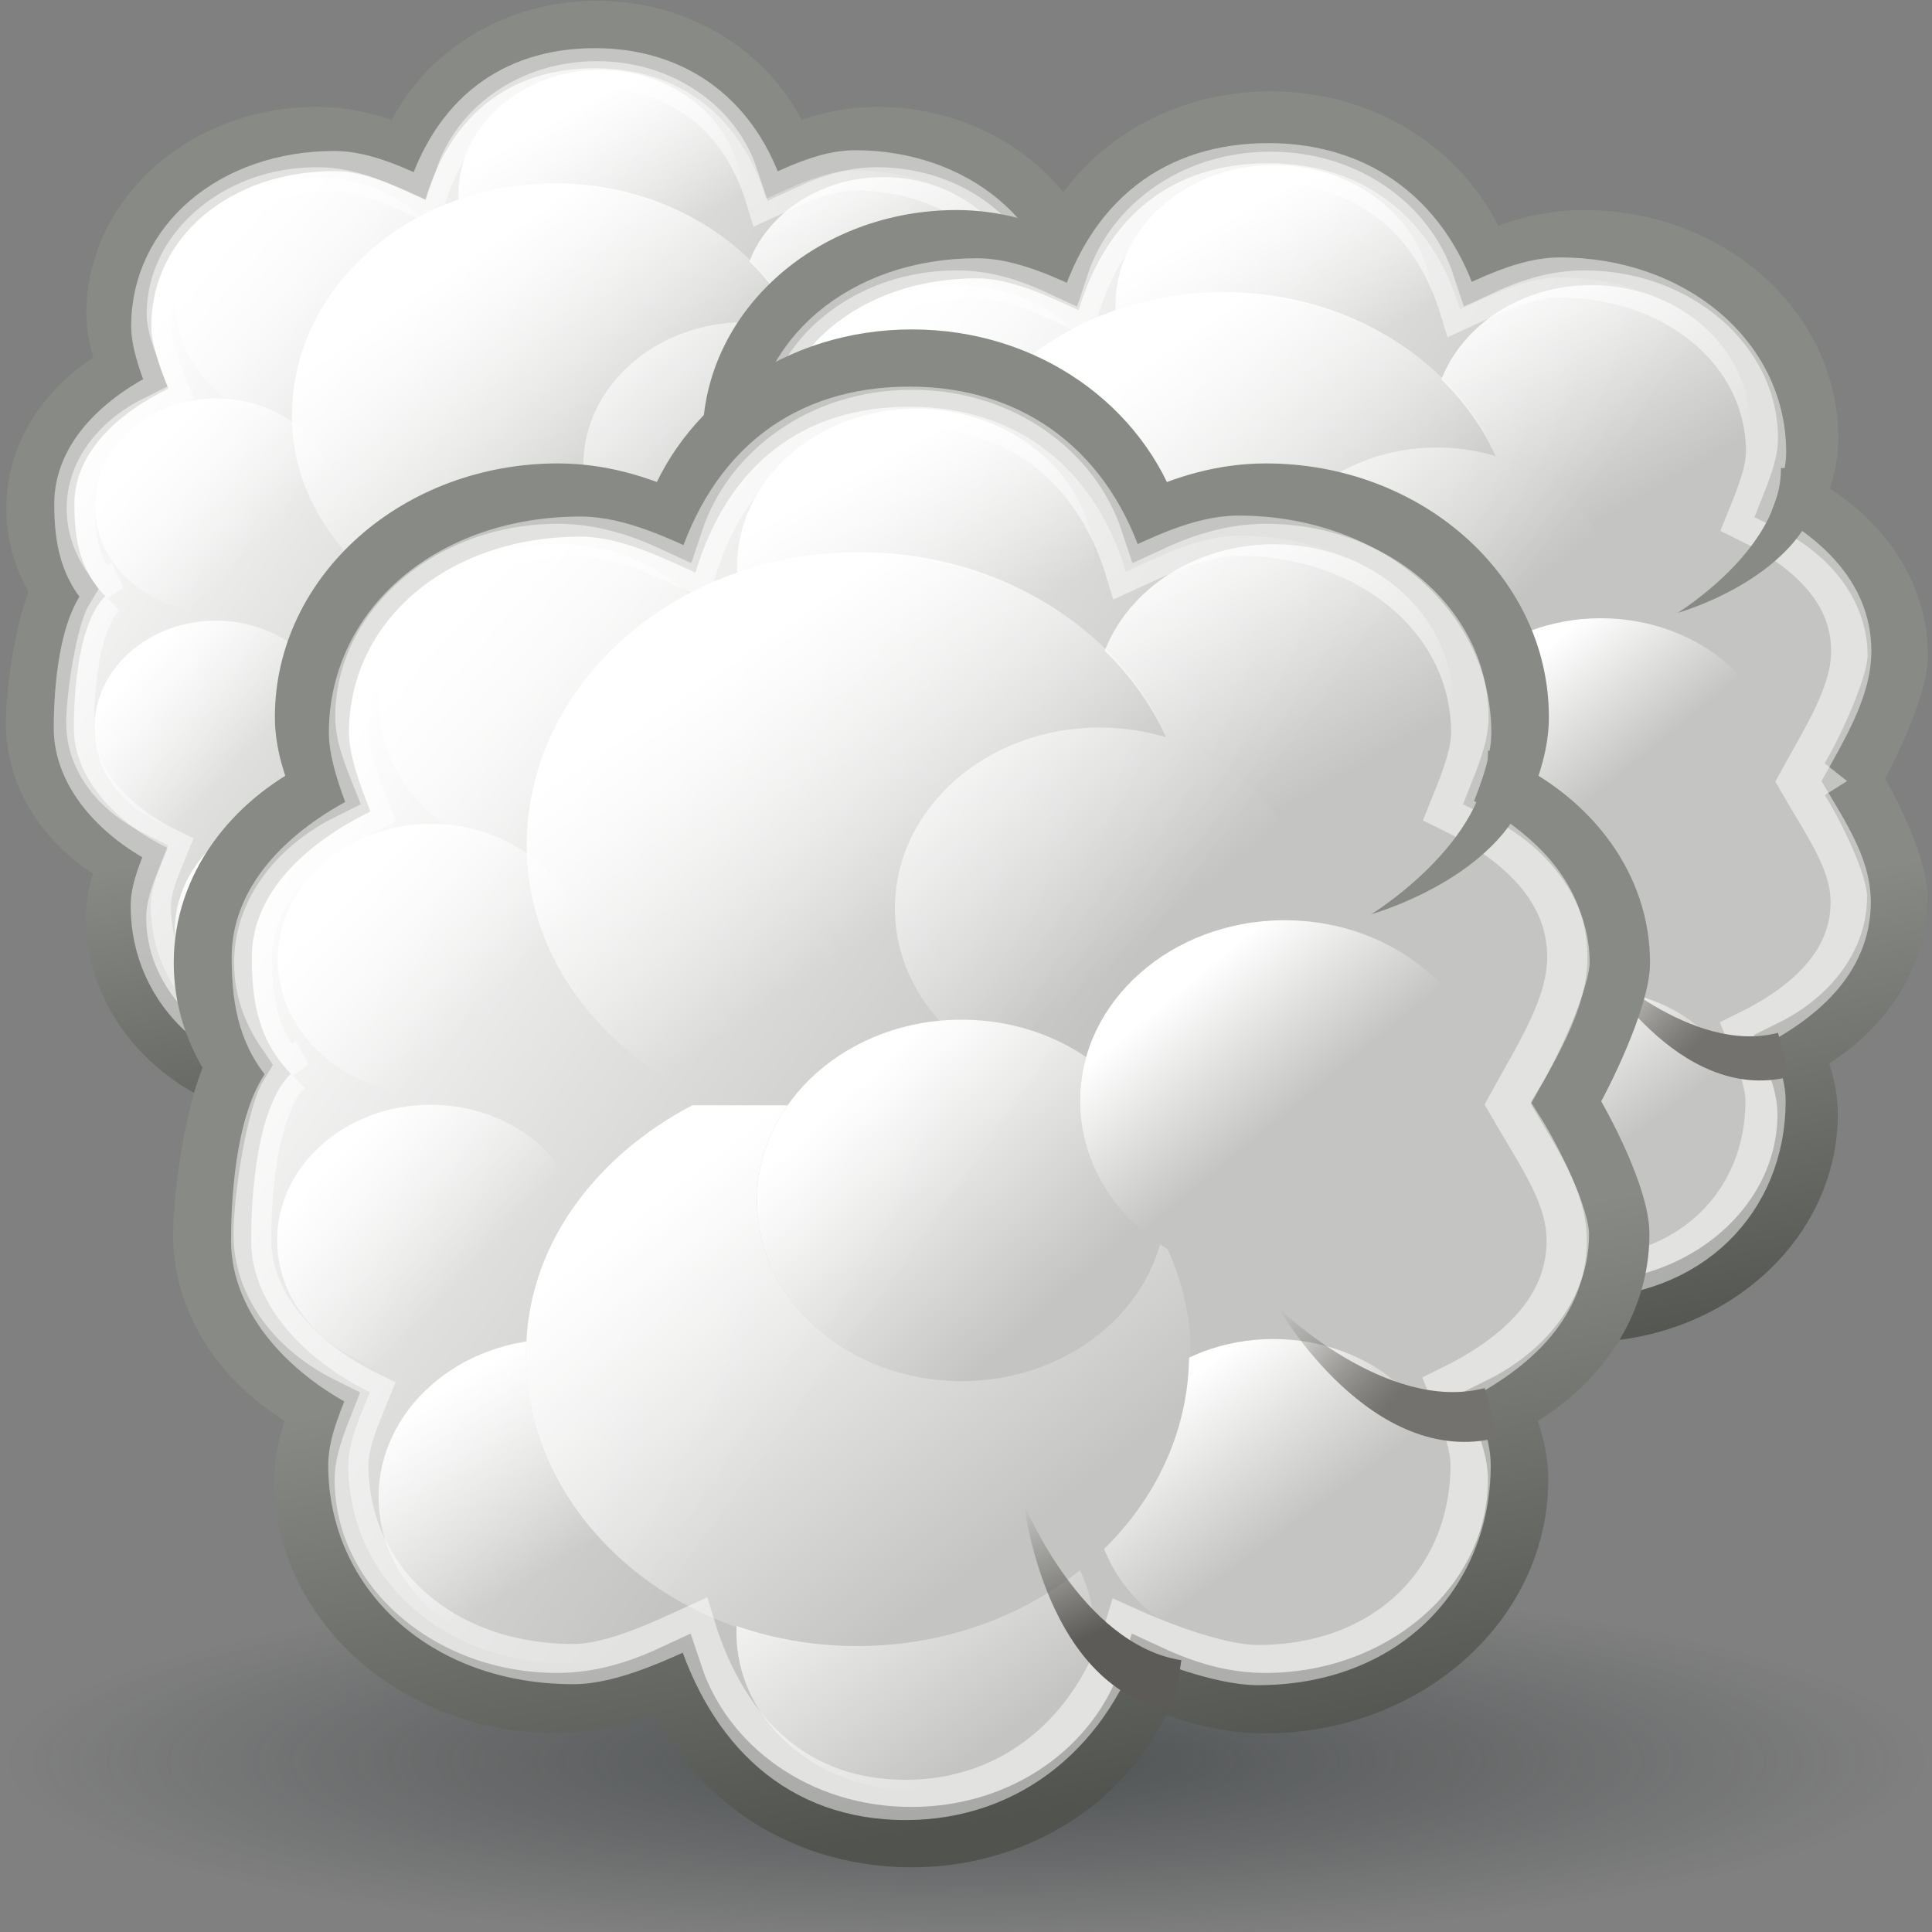 <?xml version="1.0" encoding="UTF-8" standalone="no"?>
<!-- Created with Inkscape (http://www.inkscape.org/) -->

<svg
   xmlns:dc="http://purl.org/dc/elements/1.1/"
   xmlns:cc="http://creativecommons.org/ns#"
   xmlns:rdf="http://www.w3.org/1999/02/22-rdf-syntax-ns#"
   xmlns:svg="http://www.w3.org/2000/svg"
   xmlns="http://www.w3.org/2000/svg"
   xmlns:xlink="http://www.w3.org/1999/xlink"
   xmlns:sodipodi="http://sodipodi.sourceforge.net/DTD/sodipodi-0.dtd"
   xmlns:inkscape="http://www.inkscape.org/namespaces/inkscape"
   width="48px"
   height="48px"
   id="svg1306"
   sodipodi:version="0.32"
   inkscape:version="0.48.4 r9939"
   sodipodi:docname="volumeconvolve3.svg"
   version="1.1">
  <rect width="100%" height="100%" fill="#808080" stroke="none"/>
  <defs
     id="defs1308">
    <linearGradient
       id="linearGradient8849">
      <stop
         style="stop-color:#ffffff;stop-opacity:0;"
         offset="0"
         id="stop8851" />
      <stop
         id="stop8857"
         offset="0.5"
         style="stop-color:#ffffff;stop-opacity:0;" />
      <stop
         style="stop-color:#ffffff;stop-opacity:1;"
         offset="1"
         id="stop8853" />
    </linearGradient>
    <linearGradient
       id="linearGradient9073">
      <stop
         id="stop9075"
         offset="0"
         style="stop-color:#74726e;stop-opacity:1;" />
      <stop
         id="stop9077"
         offset="1"
         style="stop-color:#5d5b58;stop-opacity:0;" />
    </linearGradient>
    <linearGradient
       inkscape:collect="always"
       id="linearGradient9061">
      <stop
         style="stop-color:#5d5b58;stop-opacity:1;"
         offset="0"
         id="stop9063" />
      <stop
         style="stop-color:#5d5b58;stop-opacity:0;"
         offset="1"
         id="stop9065" />
    </linearGradient>
    <linearGradient
       inkscape:collect="always"
       id="linearGradient9035">
      <stop
         style="stop-color:#888a85;stop-opacity:1;"
         offset="0"
         id="stop9037" />
      <stop
         style="stop-color:#51534f;stop-opacity:1"
         offset="1"
         id="stop9039" />
    </linearGradient>
    <linearGradient
       id="linearGradient9027">
      <stop
         style="stop-color:#2e3436;stop-opacity:0.619;"
         offset="0"
         id="stop9029" />
      <stop
         style="stop-color:#2e3436;stop-opacity:0;"
         offset="1"
         id="stop9031" />
    </linearGradient>
    <linearGradient
       inkscape:collect="always"
       id="linearGradient6549">
      <stop
         style="stop-color:#ffffff;stop-opacity:1;"
         offset="0"
         id="stop6551" />
      <stop
         style="stop-color:#ffffff;stop-opacity:0;"
         offset="1"
         id="stop6553" />
    </linearGradient>
    <linearGradient
       inkscape:collect="always"
       id="linearGradient6527">
      <stop
         style="stop-color:#ffffff;stop-opacity:1;"
         offset="0"
         id="stop6530" />
      <stop
         style="stop-color:#ffffff;stop-opacity:0;"
         offset="1"
         id="stop6532" />
    </linearGradient>
    <linearGradient
       inkscape:collect="always"
       id="linearGradient6538">
      <stop
         style="stop-color:#ffffff;stop-opacity:1;"
         offset="0"
         id="stop6540" />
      <stop
         style="stop-color:#ffffff;stop-opacity:0;"
         offset="1"
         id="stop6542" />
    </linearGradient>
    <linearGradient
       inkscape:collect="always"
       id="linearGradient6513">
      <stop
         style="stop-color:#ffffff;stop-opacity:1;"
         offset="0"
         id="stop6515" />
      <stop
         style="stop-color:#ffffff;stop-opacity:0;"
         offset="1"
         id="stop6517" />
    </linearGradient>
    <linearGradient
       inkscape:collect="always"
       id="linearGradient6497">
      <stop
         style="stop-color:#ffffff;stop-opacity:1;"
         offset="0"
         id="stop6499" />
      <stop
         style="stop-color:#ffffff;stop-opacity:0;"
         offset="1"
         id="stop6501" />
    </linearGradient>
    <linearGradient
       inkscape:collect="always"
       id="linearGradient6470">
      <stop
         style="stop-color:#ffffff;stop-opacity:1;"
         offset="0"
         id="stop6472" />
      <stop
         style="stop-color:#ffffff;stop-opacity:0;"
         offset="1"
         id="stop6474" />
    </linearGradient>
    <linearGradient
       inkscape:collect="always"
       xlink:href="#linearGradient6497"
       id="linearGradient7996"
       gradientUnits="userSpaceOnUse"
       x1="287.517"
       y1="-439.753"
       x2="289.676"
       y2="-436.322" />
    <linearGradient
       inkscape:collect="always"
       xlink:href="#linearGradient6513"
       id="linearGradient7998"
       gradientUnits="userSpaceOnUse"
       x1="286.512"
       y1="-441.291"
       x2="289.854"
       y2="-436.145" />
    <linearGradient
       inkscape:collect="always"
       xlink:href="#linearGradient6538"
       id="linearGradient8000"
       gradientUnits="userSpaceOnUse"
       x1="285.941"
       y1="-439.939"
       x2="289.391"
       y2="-436.443" />
    <linearGradient
       inkscape:collect="always"
       xlink:href="#linearGradient6527"
       id="linearGradient8002"
       gradientUnits="userSpaceOnUse"
       x1="275.942"
       y1="-437.105"
       x2="279.975"
       y2="-431.918" />
    <linearGradient
       inkscape:collect="always"
       xlink:href="#linearGradient6549"
       id="linearGradient8004"
       gradientUnits="userSpaceOnUse"
       x1="286.666"
       y1="-439.484"
       x2="289.766"
       y2="-436.707" />
    <linearGradient
       inkscape:collect="always"
       xlink:href="#linearGradient6538"
       id="linearGradient8006"
       gradientUnits="userSpaceOnUse"
       x1="284.802"
       y1="-441.233"
       x2="288.9"
       y2="-436.831" />
    <linearGradient
       inkscape:collect="always"
       xlink:href="#linearGradient6538"
       id="linearGradient8089"
       gradientUnits="userSpaceOnUse"
       x1="286.415"
       y1="-435.784"
       x2="290.078"
       y2="-439.289" />
    <linearGradient
       inkscape:collect="always"
       xlink:href="#linearGradient6549"
       id="linearGradient8091"
       gradientUnits="userSpaceOnUse"
       x1="286.295"
       y1="-435.628"
       x2="289.395"
       y2="-438.19" />
    <linearGradient
       inkscape:collect="always"
       xlink:href="#linearGradient6470"
       id="linearGradient8093"
       gradientUnits="userSpaceOnUse"
       x1="276.614"
       y1="-431"
       x2="283.463"
       y2="-438.722" />
    <linearGradient
       inkscape:collect="always"
       xlink:href="#linearGradient6538"
       id="linearGradient8095"
       gradientUnits="userSpaceOnUse"
       x1="286.014"
       y1="-435.546"
       x2="288.375"
       y2="-438.971" />
    <linearGradient
       inkscape:collect="always"
       xlink:href="#linearGradient6513"
       id="linearGradient8097"
       gradientUnits="userSpaceOnUse"
       x1="287.147"
       y1="-434.809"
       x2="289.473"
       y2="-437.594" />
    <linearGradient
       inkscape:collect="always"
       xlink:href="#linearGradient6497"
       id="linearGradient8099"
       gradientUnits="userSpaceOnUse"
       x1="286.246"
       y1="-434.732"
       x2="290.121"
       y2="-439.69" />
    <linearGradient
       inkscape:collect="always"
       xlink:href="#linearGradient6470"
       id="linearGradient8130"
       gradientUnits="userSpaceOnUse"
       gradientTransform="matrix(1.452,0,0,1.286,-383.21,574.384)"
       x1="271.022"
       y1="-441.052"
       x2="285.029"
       y2="-431.97" />
    <linearGradient
       inkscape:collect="always"
       xlink:href="#linearGradient6538"
       id="linearGradient9023"
       gradientUnits="userSpaceOnUse"
       x1="286.415"
       y1="-435.784"
       x2="288.375"
       y2="-437.888" />
    <linearGradient
       inkscape:collect="always"
       xlink:href="#linearGradient9035"
       id="linearGradient9041"
       x1="20.73"
       y1="29.815"
       x2="23.296"
       y2="45.056"
       gradientUnits="userSpaceOnUse"
       gradientTransform="matrix(0.989,0,0,0.989,-0.147,0.251)" />
    <linearGradient
       inkscape:collect="always"
       xlink:href="#linearGradient9061"
       id="linearGradient9067"
       x1="29.124"
       y1="38.897"
       x2="27.356"
       y2="34.879"
       gradientUnits="userSpaceOnUse" />
    <linearGradient
       inkscape:collect="always"
       xlink:href="#linearGradient9073"
       id="linearGradient9071"
       gradientUnits="userSpaceOnUse"
       x1="29.124"
       y1="38.897"
       x2="27.356"
       y2="34.879"
       gradientTransform="matrix(0.917,-0.399,0.399,0.917,-4.08,7.972)" />
    <radialGradient
       inkscape:collect="always"
       xlink:href="#linearGradient9027"
       id="radialGradient76732"
       gradientUnits="userSpaceOnUse"
       gradientTransform="matrix(1,0,0,0.193,0,35.854)"
       cx="23.335"
       cy="44.42"
       fx="23.335"
       fy="44.42"
       r="18.562" />
    <linearGradient
       inkscape:collect="always"
       xlink:href="#linearGradient9035"
       id="linearGradient76734"
       gradientUnits="userSpaceOnUse"
       gradientTransform="matrix(0.989,0,0,0.989,-49.645,2.314)"
       x1="20.73"
       y1="29.815"
       x2="23.296"
       y2="45.056" />
    <linearGradient
       inkscape:collect="always"
       xlink:href="#linearGradient6497"
       id="linearGradient76736"
       gradientUnits="userSpaceOnUse"
       x1="287.517"
       y1="-439.753"
       x2="289.676"
       y2="-436.322" />
    <linearGradient
       inkscape:collect="always"
       xlink:href="#linearGradient6513"
       id="linearGradient76738"
       gradientUnits="userSpaceOnUse"
       x1="286.512"
       y1="-441.291"
       x2="289.854"
       y2="-436.145" />
    <linearGradient
       inkscape:collect="always"
       xlink:href="#linearGradient6538"
       id="linearGradient76740"
       gradientUnits="userSpaceOnUse"
       x1="285.941"
       y1="-439.939"
       x2="289.391"
       y2="-436.443" />
    <linearGradient
       inkscape:collect="always"
       xlink:href="#linearGradient6527"
       id="linearGradient76742"
       gradientUnits="userSpaceOnUse"
       x1="275.942"
       y1="-437.105"
       x2="279.975"
       y2="-431.918" />
    <linearGradient
       inkscape:collect="always"
       xlink:href="#linearGradient6549"
       id="linearGradient76744"
       gradientUnits="userSpaceOnUse"
       x1="286.666"
       y1="-439.484"
       x2="289.766"
       y2="-436.707" />
    <linearGradient
       inkscape:collect="always"
       xlink:href="#linearGradient6538"
       id="linearGradient76746"
       gradientUnits="userSpaceOnUse"
       x1="284.802"
       y1="-441.233"
       x2="288.9"
       y2="-436.831" />
    <linearGradient
       inkscape:collect="always"
       xlink:href="#linearGradient6497"
       id="linearGradient76748"
       gradientUnits="userSpaceOnUse"
       x1="286.246"
       y1="-434.732"
       x2="290.121"
       y2="-439.69" />
    <linearGradient
       inkscape:collect="always"
       xlink:href="#linearGradient6513"
       id="linearGradient76750"
       gradientUnits="userSpaceOnUse"
       x1="287.147"
       y1="-434.809"
       x2="289.473"
       y2="-437.594" />
    <linearGradient
       inkscape:collect="always"
       xlink:href="#linearGradient6538"
       id="linearGradient76752"
       gradientUnits="userSpaceOnUse"
       x1="286.014"
       y1="-435.546"
       x2="288.375"
       y2="-438.971" />
    <linearGradient
       inkscape:collect="always"
       xlink:href="#linearGradient6470"
       id="linearGradient76754"
       gradientUnits="userSpaceOnUse"
       x1="276.614"
       y1="-431"
       x2="283.463"
       y2="-438.722" />
    <linearGradient
       inkscape:collect="always"
       xlink:href="#linearGradient6549"
       id="linearGradient76756"
       gradientUnits="userSpaceOnUse"
       x1="286.295"
       y1="-435.628"
       x2="289.395"
       y2="-438.19" />
    <linearGradient
       inkscape:collect="always"
       xlink:href="#linearGradient6538"
       id="linearGradient76758"
       gradientUnits="userSpaceOnUse"
       x1="286.415"
       y1="-435.784"
       x2="290.078"
       y2="-439.289" />
    <linearGradient
       inkscape:collect="always"
       xlink:href="#linearGradient6538"
       id="linearGradient76760"
       gradientUnits="userSpaceOnUse"
       x1="286.415"
       y1="-435.784"
       x2="288.375"
       y2="-437.888" />
    <linearGradient
       inkscape:collect="always"
       xlink:href="#linearGradient6470"
       id="linearGradient76762"
       gradientUnits="userSpaceOnUse"
       gradientTransform="matrix(1.452,0,0,1.286,-433.12,576.447)"
       x1="271.022"
       y1="-441.052"
       x2="285.029"
       y2="-431.97" />
    <linearGradient
       inkscape:collect="always"
       xlink:href="#linearGradient9035"
       id="linearGradient76770"
       gradientUnits="userSpaceOnUse"
       gradientTransform="matrix(0.989,0,0,0.989,-0.147,0.251)"
       x1="20.73"
       y1="29.815"
       x2="23.296"
       y2="45.056" />
    <linearGradient
       inkscape:collect="always"
       xlink:href="#linearGradient9035"
       id="linearGradient76774"
       gradientUnits="userSpaceOnUse"
       gradientTransform="matrix(0.989,0,0,0.989,-0.147,0.251)"
       x1="20.73"
       y1="29.815"
       x2="23.296"
       y2="45.056" />
    <linearGradient
       inkscape:collect="always"
       xlink:href="#linearGradient9035"
       id="linearGradient76784"
       gradientUnits="userSpaceOnUse"
       gradientTransform="matrix(0.989,0,0,0.989,-1.856,0.192)"
       x1="20.73"
       y1="29.815"
       x2="23.296"
       y2="45.056" />
    <linearGradient
       inkscape:collect="always"
       xlink:href="#linearGradient6470-2"
       id="linearGradient76762-6"
       gradientUnits="userSpaceOnUse"
       gradientTransform="matrix(1.452,0,0,1.286,-433.12,576.447)"
       x1="306.259"
       y1="-443.206"
       x2="313.121"
       y2="-434.582" />
    <linearGradient
       inkscape:collect="always"
       id="linearGradient6470-2">
      <stop
         style="stop-color:#ffffff;stop-opacity:1;"
         offset="0"
         id="stop6472-4" />
      <stop
         style="stop-color:#ffffff;stop-opacity:0;"
         offset="1"
         id="stop6474-5" />
    </linearGradient>
    <linearGradient
       y2="-431.97"
       x2="285.029"
       y1="-441.052"
       x1="271.022"
       gradientTransform="matrix(1.452,0,0,1.286,-387.036,572.71)"
       gradientUnits="userSpaceOnUse"
       id="linearGradient76805"
       xlink:href="#linearGradient6470-2"
       inkscape:collect="always" />
    <linearGradient
       inkscape:collect="always"
       id="linearGradient6470-1">
      <stop
         style="stop-color:#ffffff;stop-opacity:1;"
         offset="0"
         id="stop6472-2" />
      <stop
         style="stop-color:#ffffff;stop-opacity:0;"
         offset="1"
         id="stop6474-1" />
    </linearGradient>
    <linearGradient
       y2="-431.97"
       x2="285.029"
       y1="-441.052"
       x1="271.022"
       gradientTransform="matrix(1.452,0,0,1.286,-387.036,572.71)"
       gradientUnits="userSpaceOnUse"
       id="linearGradient76805-4"
       xlink:href="#linearGradient6470-1"
       inkscape:collect="always" />
    <linearGradient
       inkscape:collect="always"
       xlink:href="#linearGradient6549"
       id="linearGradient76886"
       gradientUnits="userSpaceOnUse"
       x1="286.666"
       y1="-439.484"
       x2="289.766"
       y2="-436.707" />
    <linearGradient
       inkscape:collect="always"
       xlink:href="#linearGradient6470"
       id="linearGradient76896"
       gradientUnits="userSpaceOnUse"
       x1="276.614"
       y1="-431"
       x2="283.463"
       y2="-438.722" />
    <linearGradient
       inkscape:collect="always"
       xlink:href="#linearGradient6549"
       id="linearGradient76898"
       gradientUnits="userSpaceOnUse"
       x1="286.295"
       y1="-435.628"
       x2="289.395"
       y2="-438.19" />
    <linearGradient
       inkscape:collect="always"
       xlink:href="#linearGradient6538"
       id="linearGradient76902"
       gradientUnits="userSpaceOnUse"
       x1="286.415"
       y1="-435.784"
       x2="288.375"
       y2="-437.888" />
    <linearGradient
       inkscape:collect="always"
       id="linearGradient77477-2">
      <stop
         style="stop-color:#e9b96e;stop-opacity:1;"
         offset="0"
         id="stop77479-4" />
      <stop
         style="stop-color:#c17d11;stop-opacity:1"
         offset="1"
         id="stop77481-5" />
    </linearGradient>
    <linearGradient
       inkscape:collect="always"
       id="linearGradient77485-9">
      <stop
         style="stop-color:#8f5902;stop-opacity:1;"
         offset="0"
         id="stop77487-9" />
      <stop
         style="stop-color:#583701;stop-opacity:1"
         offset="1"
         id="stop77489-8" />
    </linearGradient>
    <linearGradient
       gradientTransform="translate(-5.79,-20.041)"
       y2="24.926"
       x2="38.471"
       y1="24.926"
       x1="5.79"
       gradientUnits="userSpaceOnUse"
       id="linearGradient77521"
       xlink:href="#linearGradient77477-2"
       inkscape:collect="always" />
    <linearGradient
       gradientTransform="translate(-5.79,-20.041)"
       y2="29.227"
       x2="23.032"
       y1="24.101"
       x1="22.879"
       gradientUnits="userSpaceOnUse"
       id="linearGradient77523"
       xlink:href="#linearGradient77485-9"
       inkscape:collect="always" />
    <linearGradient
       id="linearGradient9027-8">
      <stop
         id="stop9029-3"
         offset="0"
         style="stop-color:#2e3436;stop-opacity:0.619;" />
      <stop
         id="stop9031-5"
         offset="1"
         style="stop-color:#2e3436;stop-opacity:0;" />
    </linearGradient>
    <linearGradient
       id="linearGradient9073-5">
      <stop
         style="stop-color:#74726e;stop-opacity:1;"
         offset="0"
         id="stop9075-2" />
      <stop
         style="stop-color:#5d5b58;stop-opacity:0;"
         offset="1"
         id="stop9077-1" />
    </linearGradient>
    <linearGradient
       gradientTransform="matrix(0.917,-0.399,0.399,0.917,-4.08,7.972)"
       y2="34.879"
       x2="27.356"
       y1="38.897"
       x1="29.124"
       gradientUnits="userSpaceOnUse"
       id="linearGradient9071-4"
       xlink:href="#linearGradient9073-9"
       inkscape:collect="always" />
    <linearGradient
       gradientUnits="userSpaceOnUse"
       y2="34.879"
       x2="27.356"
       y1="38.897"
       x1="29.124"
       id="linearGradient9067-0"
       xlink:href="#linearGradient9061-9"
       inkscape:collect="always" />
    <linearGradient
       gradientTransform="matrix(0.989,0,0,0.989,0.265,0.251)"
       gradientUnits="userSpaceOnUse"
       y2="45.056"
       x2="23.296"
       y1="29.815"
       x1="20.73"
       id="linearGradient9041-5"
       xlink:href="#linearGradient9035-1"
       inkscape:collect="always" />
    <radialGradient
       gradientUnits="userSpaceOnUse"
       gradientTransform="matrix(1,0,0,0.193,0,35.854)"
       r="18.562"
       fy="44.42"
       fx="23.335"
       cy="44.42"
       cx="23.335"
       id="radialGradient9033"
       xlink:href="#linearGradient9027-5"
       inkscape:collect="always" />
    <linearGradient
       y2="-437.888"
       x2="288.375"
       y1="-435.784"
       x1="286.415"
       gradientUnits="userSpaceOnUse"
       id="linearGradient9023-2"
       xlink:href="#linearGradient6538-4"
       inkscape:collect="always" />
    <linearGradient
       y2="-431.97"
       x2="285.029"
       y1="-441.052"
       x1="271.022"
       gradientTransform="matrix(1.452,0,0,1.286,-383.21,574.384)"
       gradientUnits="userSpaceOnUse"
       id="linearGradient8130-4"
       xlink:href="#linearGradient6470-8"
       inkscape:collect="always" />
    <linearGradient
       y2="-439.69"
       x2="290.121"
       y1="-434.732"
       x1="286.246"
       gradientUnits="userSpaceOnUse"
       id="linearGradient8099-4"
       xlink:href="#linearGradient6497-1"
       inkscape:collect="always" />
    <linearGradient
       y2="-437.594"
       x2="289.473"
       y1="-434.809"
       x1="287.147"
       gradientUnits="userSpaceOnUse"
       id="linearGradient8097-4"
       xlink:href="#linearGradient6513-5"
       inkscape:collect="always" />
    <linearGradient
       y2="-438.971"
       x2="288.375"
       y1="-435.546"
       x1="286.014"
       gradientUnits="userSpaceOnUse"
       id="linearGradient8095-5"
       xlink:href="#linearGradient6538-4"
       inkscape:collect="always" />
    <linearGradient
       y2="-438.722"
       x2="283.463"
       y1="-431"
       x1="276.614"
       gradientUnits="userSpaceOnUse"
       id="linearGradient8093-1"
       xlink:href="#linearGradient6470-8"
       inkscape:collect="always" />
    <linearGradient
       y2="-438.19"
       x2="289.395"
       y1="-435.628"
       x1="286.295"
       gradientUnits="userSpaceOnUse"
       id="linearGradient8091-2"
       xlink:href="#linearGradient6549-0"
       inkscape:collect="always" />
    <linearGradient
       y2="-439.289"
       x2="290.078"
       y1="-435.784"
       x1="286.415"
       gradientUnits="userSpaceOnUse"
       id="linearGradient8089-2"
       xlink:href="#linearGradient6538-4"
       inkscape:collect="always" />
    <linearGradient
       y2="-436.831"
       x2="288.9"
       y1="-441.233"
       x1="284.802"
       gradientUnits="userSpaceOnUse"
       id="linearGradient8006-0"
       xlink:href="#linearGradient6538-4"
       inkscape:collect="always" />
    <linearGradient
       y2="-436.707"
       x2="289.766"
       y1="-439.484"
       x1="286.666"
       gradientUnits="userSpaceOnUse"
       id="linearGradient8004-9"
       xlink:href="#linearGradient6549-0"
       inkscape:collect="always" />
    <linearGradient
       y2="-431.918"
       x2="279.975"
       y1="-437.105"
       x1="275.942"
       gradientUnits="userSpaceOnUse"
       id="linearGradient8002-4"
       xlink:href="#linearGradient6527-4"
       inkscape:collect="always" />
    <linearGradient
       y2="-436.443"
       x2="289.391"
       y1="-439.939"
       x1="285.941"
       gradientUnits="userSpaceOnUse"
       id="linearGradient8000-2"
       xlink:href="#linearGradient6538-4"
       inkscape:collect="always" />
    <linearGradient
       y2="-436.145"
       x2="289.854"
       y1="-441.291"
       x1="286.512"
       gradientUnits="userSpaceOnUse"
       id="linearGradient7998-0"
       xlink:href="#linearGradient6513-5"
       inkscape:collect="always" />
    <linearGradient
       y2="-436.322"
       x2="289.676"
       y1="-439.753"
       x1="287.517"
       gradientUnits="userSpaceOnUse"
       id="linearGradient7996-6"
       xlink:href="#linearGradient6497-1"
       inkscape:collect="always" />
    <linearGradient
       id="linearGradient6470-8"
       inkscape:collect="always">
      <stop
         id="stop6472-1"
         offset="0"
         style="stop-color:#ffffff;stop-opacity:1;" />
      <stop
         id="stop6474-8"
         offset="1"
         style="stop-color:#ffffff;stop-opacity:0;" />
    </linearGradient>
    <linearGradient
       id="linearGradient6497-1"
       inkscape:collect="always">
      <stop
         id="stop6499-2"
         offset="0"
         style="stop-color:#ffffff;stop-opacity:1;" />
      <stop
         id="stop6501-8"
         offset="1"
         style="stop-color:#ffffff;stop-opacity:0;" />
    </linearGradient>
    <linearGradient
       id="linearGradient6513-5"
       inkscape:collect="always">
      <stop
         id="stop6515-3"
         offset="0"
         style="stop-color:#ffffff;stop-opacity:1;" />
      <stop
         id="stop6517-9"
         offset="1"
         style="stop-color:#ffffff;stop-opacity:0;" />
    </linearGradient>
    <linearGradient
       id="linearGradient6538-4"
       inkscape:collect="always">
      <stop
         id="stop6540-9"
         offset="0"
         style="stop-color:#ffffff;stop-opacity:1;" />
      <stop
         id="stop6542-0"
         offset="1"
         style="stop-color:#ffffff;stop-opacity:0;" />
    </linearGradient>
    <linearGradient
       id="linearGradient6527-4"
       inkscape:collect="always">
      <stop
         id="stop6530-6"
         offset="0"
         style="stop-color:#ffffff;stop-opacity:1;" />
      <stop
         id="stop6532-3"
         offset="1"
         style="stop-color:#ffffff;stop-opacity:0;" />
    </linearGradient>
    <linearGradient
       id="linearGradient6549-0"
       inkscape:collect="always">
      <stop
         id="stop6551-5"
         offset="0"
         style="stop-color:#ffffff;stop-opacity:1;" />
      <stop
         id="stop6553-9"
         offset="1"
         style="stop-color:#ffffff;stop-opacity:0;" />
    </linearGradient>
    <linearGradient
       id="linearGradient9027-5">
      <stop
         id="stop9029-5"
         offset="0"
         style="stop-color:#2e3436;stop-opacity:0.619;" />
      <stop
         id="stop9031-6"
         offset="1"
         style="stop-color:#2e3436;stop-opacity:0;" />
    </linearGradient>
    <linearGradient
       id="linearGradient9035-1"
       inkscape:collect="always">
      <stop
         id="stop9037-9"
         offset="0"
         style="stop-color:#888a85;stop-opacity:1;" />
      <stop
         id="stop9039-95"
         offset="1"
         style="stop-color:#51534f;stop-opacity:1" />
    </linearGradient>
    <linearGradient
       id="linearGradient9061-9"
       inkscape:collect="always">
      <stop
         id="stop9063-3"
         offset="0"
         style="stop-color:#5d5b58;stop-opacity:1;" />
      <stop
         id="stop9065-1"
         offset="1"
         style="stop-color:#5d5b58;stop-opacity:0;" />
    </linearGradient>
    <linearGradient
       id="linearGradient9073-9">
      <stop
         style="stop-color:#74726e;stop-opacity:1;"
         offset="0"
         id="stop9075-0" />
      <stop
         style="stop-color:#5d5b58;stop-opacity:0;"
         offset="1"
         id="stop9077-4" />
    </linearGradient>
    <linearGradient
       inkscape:collect="always"
       xlink:href="#linearGradient9073-9"
       id="linearGradient13664"
       gradientUnits="userSpaceOnUse"
       gradientTransform="matrix(0.917,-0.399,0.399,0.917,-5.973,7.758)"
       x1="29.124"
       y1="38.897"
       x2="27.356"
       y2="34.879" />
    <linearGradient
       inkscape:collect="always"
       xlink:href="#linearGradient9061-9"
       id="linearGradient13667"
       gradientUnits="userSpaceOnUse"
       x1="29.124"
       y1="38.897"
       x2="27.356"
       y2="34.879"
       gradientTransform="translate(-1.892,-0.215)" />
    <linearGradient
       inkscape:collect="always"
       xlink:href="#linearGradient6470-8"
       id="linearGradient13671"
       gradientUnits="userSpaceOnUse"
       gradientTransform="matrix(1.452,0,0,1.286,-385.102,574.169)"
       x1="271.022"
       y1="-441.052"
       x2="285.029"
       y2="-431.97" />
    <linearGradient
       inkscape:collect="always"
       xlink:href="#linearGradient9035-1"
       id="linearGradient13713"
       gradientUnits="userSpaceOnUse"
       gradientTransform="matrix(0.989,0,0,0.989,-1.627,0.037)"
       x1="20.73"
       y1="29.815"
       x2="23.296"
       y2="45.056" />
    <linearGradient
       inkscape:collect="always"
       xlink:href="#linearGradient9035-1"
       id="linearGradient13762"
       gradientUnits="userSpaceOnUse"
       gradientTransform="matrix(0.989,0,0,0.989,-1.627,0.037)"
       x1="20.73"
       y1="29.815"
       x2="23.296"
       y2="45.056" />
    <linearGradient
       inkscape:collect="always"
       xlink:href="#linearGradient6497-1"
       id="linearGradient13764"
       gradientUnits="userSpaceOnUse"
       x1="287.517"
       y1="-439.753"
       x2="289.676"
       y2="-436.322" />
    <linearGradient
       inkscape:collect="always"
       xlink:href="#linearGradient6513-5"
       id="linearGradient13766"
       gradientUnits="userSpaceOnUse"
       x1="286.512"
       y1="-441.291"
       x2="289.854"
       y2="-436.145" />
    <linearGradient
       inkscape:collect="always"
       xlink:href="#linearGradient6538-4"
       id="linearGradient13768"
       gradientUnits="userSpaceOnUse"
       x1="285.941"
       y1="-439.939"
       x2="289.391"
       y2="-436.443" />
    <linearGradient
       inkscape:collect="always"
       xlink:href="#linearGradient6527-4"
       id="linearGradient13770"
       gradientUnits="userSpaceOnUse"
       x1="275.942"
       y1="-437.105"
       x2="279.975"
       y2="-431.918" />
    <linearGradient
       inkscape:collect="always"
       xlink:href="#linearGradient6549-0"
       id="linearGradient13772"
       gradientUnits="userSpaceOnUse"
       x1="286.666"
       y1="-439.484"
       x2="289.766"
       y2="-436.707" />
    <linearGradient
       inkscape:collect="always"
       xlink:href="#linearGradient6538-4"
       id="linearGradient13774"
       gradientUnits="userSpaceOnUse"
       x1="284.802"
       y1="-441.233"
       x2="288.9"
       y2="-436.831" />
    <linearGradient
       inkscape:collect="always"
       xlink:href="#linearGradient6497-1"
       id="linearGradient13776"
       gradientUnits="userSpaceOnUse"
       x1="286.246"
       y1="-434.732"
       x2="290.121"
       y2="-439.69" />
    <linearGradient
       inkscape:collect="always"
       xlink:href="#linearGradient6513-5"
       id="linearGradient13778"
       gradientUnits="userSpaceOnUse"
       x1="287.147"
       y1="-434.809"
       x2="289.473"
       y2="-437.594" />
    <linearGradient
       inkscape:collect="always"
       xlink:href="#linearGradient6538-4"
       id="linearGradient13780"
       gradientUnits="userSpaceOnUse"
       x1="286.014"
       y1="-435.546"
       x2="288.375"
       y2="-438.971" />
    <linearGradient
       inkscape:collect="always"
       xlink:href="#linearGradient6470-8"
       id="linearGradient13782"
       gradientUnits="userSpaceOnUse"
       x1="276.614"
       y1="-431"
       x2="283.463"
       y2="-438.722" />
    <linearGradient
       inkscape:collect="always"
       xlink:href="#linearGradient6549-0"
       id="linearGradient13784"
       gradientUnits="userSpaceOnUse"
       x1="286.295"
       y1="-435.628"
       x2="289.395"
       y2="-438.19" />
    <linearGradient
       inkscape:collect="always"
       xlink:href="#linearGradient6538-4"
       id="linearGradient13786"
       gradientUnits="userSpaceOnUse"
       x1="286.415"
       y1="-435.784"
       x2="290.078"
       y2="-439.289" />
    <linearGradient
       inkscape:collect="always"
       xlink:href="#linearGradient6538-4"
       id="linearGradient13788"
       gradientUnits="userSpaceOnUse"
       x1="286.415"
       y1="-435.784"
       x2="288.375"
       y2="-437.888" />
    <linearGradient
       inkscape:collect="always"
       xlink:href="#linearGradient6470-8"
       id="linearGradient13790"
       gradientUnits="userSpaceOnUse"
       gradientTransform="matrix(1.452,0,0,1.286,-385.102,574.169)"
       x1="271.022"
       y1="-441.052"
       x2="285.029"
       y2="-431.97" />
    <linearGradient
       inkscape:collect="always"
       xlink:href="#linearGradient9061-9"
       id="linearGradient13792"
       gradientUnits="userSpaceOnUse"
       gradientTransform="translate(-1.892,-0.215)"
       x1="29.124"
       y1="38.897"
       x2="27.356"
       y2="34.879" />
    <linearGradient
       inkscape:collect="always"
       xlink:href="#linearGradient9073-9"
       id="linearGradient13794"
       gradientUnits="userSpaceOnUse"
       gradientTransform="matrix(0.917,-0.399,0.399,0.917,-5.973,7.758)"
       x1="29.124"
       y1="38.897"
       x2="27.356"
       y2="34.879" />
    <radialGradient
       inkscape:collect="always"
       xlink:href="#linearGradient9027-5"
       id="radialGradient13796"
       gradientUnits="userSpaceOnUse"
       gradientTransform="matrix(1,0,0,0.193,0,35.854)"
       cx="23.335"
       cy="44.42"
       fx="23.335"
       fy="44.42"
       r="18.562" />
    <linearGradient
       inkscape:collect="always"
       xlink:href="#linearGradient9035-1"
       id="linearGradient13888"
       gradientUnits="userSpaceOnUse"
       gradientTransform="matrix(0.989,0,0,0.989,-1.627,0.037)"
       x1="20.73"
       y1="29.815"
       x2="23.296"
       y2="45.056" />
    <linearGradient
       inkscape:collect="always"
       xlink:href="#linearGradient6497-1"
       id="linearGradient13890"
       gradientUnits="userSpaceOnUse"
       x1="287.517"
       y1="-439.753"
       x2="289.676"
       y2="-436.322" />
    <linearGradient
       inkscape:collect="always"
       xlink:href="#linearGradient6513-5"
       id="linearGradient13892"
       gradientUnits="userSpaceOnUse"
       x1="286.512"
       y1="-441.291"
       x2="289.854"
       y2="-436.145" />
    <linearGradient
       inkscape:collect="always"
       xlink:href="#linearGradient6538-4"
       id="linearGradient13894"
       gradientUnits="userSpaceOnUse"
       x1="285.941"
       y1="-439.939"
       x2="289.391"
       y2="-436.443" />
    <linearGradient
       inkscape:collect="always"
       xlink:href="#linearGradient6527-4"
       id="linearGradient13896"
       gradientUnits="userSpaceOnUse"
       x1="275.942"
       y1="-437.105"
       x2="279.975"
       y2="-431.918" />
    <linearGradient
       inkscape:collect="always"
       xlink:href="#linearGradient6549-0"
       id="linearGradient13898"
       gradientUnits="userSpaceOnUse"
       x1="286.666"
       y1="-439.484"
       x2="289.766"
       y2="-436.707" />
    <linearGradient
       inkscape:collect="always"
       xlink:href="#linearGradient6538-4"
       id="linearGradient13900"
       gradientUnits="userSpaceOnUse"
       x1="284.802"
       y1="-441.233"
       x2="288.9"
       y2="-436.831" />
    <linearGradient
       inkscape:collect="always"
       xlink:href="#linearGradient6497-1"
       id="linearGradient13902"
       gradientUnits="userSpaceOnUse"
       x1="286.246"
       y1="-434.732"
       x2="290.121"
       y2="-439.69" />
    <linearGradient
       inkscape:collect="always"
       xlink:href="#linearGradient6513-5"
       id="linearGradient13904"
       gradientUnits="userSpaceOnUse"
       x1="287.147"
       y1="-434.809"
       x2="289.473"
       y2="-437.594" />
    <linearGradient
       inkscape:collect="always"
       xlink:href="#linearGradient6538-4"
       id="linearGradient13906"
       gradientUnits="userSpaceOnUse"
       x1="286.014"
       y1="-435.546"
       x2="288.375"
       y2="-438.971" />
    <linearGradient
       inkscape:collect="always"
       xlink:href="#linearGradient6470-8"
       id="linearGradient13908"
       gradientUnits="userSpaceOnUse"
       x1="276.614"
       y1="-431"
       x2="283.463"
       y2="-438.722" />
    <linearGradient
       inkscape:collect="always"
       xlink:href="#linearGradient6549-0"
       id="linearGradient13910"
       gradientUnits="userSpaceOnUse"
       x1="286.295"
       y1="-435.628"
       x2="289.395"
       y2="-438.19" />
    <linearGradient
       inkscape:collect="always"
       xlink:href="#linearGradient6538-4"
       id="linearGradient13912"
       gradientUnits="userSpaceOnUse"
       x1="286.415"
       y1="-435.784"
       x2="290.078"
       y2="-439.289" />
    <linearGradient
       inkscape:collect="always"
       xlink:href="#linearGradient6538-4"
       id="linearGradient13914"
       gradientUnits="userSpaceOnUse"
       x1="286.415"
       y1="-435.784"
       x2="288.375"
       y2="-437.888" />
    <linearGradient
       inkscape:collect="always"
       xlink:href="#linearGradient6470-8"
       id="linearGradient13916"
       gradientUnits="userSpaceOnUse"
       gradientTransform="matrix(1.452,0,0,1.286,-385.102,574.169)"
       x1="271.022"
       y1="-441.052"
       x2="285.029"
       y2="-431.97" />
    <linearGradient
       inkscape:collect="always"
       xlink:href="#linearGradient9061-9"
       id="linearGradient13918"
       gradientUnits="userSpaceOnUse"
       gradientTransform="translate(-1.892,-0.215)"
       x1="29.124"
       y1="38.897"
       x2="27.356"
       y2="34.879" />
    <linearGradient
       inkscape:collect="always"
       xlink:href="#linearGradient9073-9"
       id="linearGradient13920"
       gradientUnits="userSpaceOnUse"
       gradientTransform="matrix(0.917,-0.399,0.399,0.917,-5.973,7.758)"
       x1="29.124"
       y1="38.897"
       x2="27.356"
       y2="34.879" />
    <linearGradient
       inkscape:collect="always"
       xlink:href="#linearGradient9035-1"
       id="linearGradient14012"
       gradientUnits="userSpaceOnUse"
       gradientTransform="matrix(0.989,0,0,0.989,-1.627,0.037)"
       x1="20.73"
       y1="29.815"
       x2="23.296"
       y2="45.056" />
    <linearGradient
       inkscape:collect="always"
       xlink:href="#linearGradient6497-1"
       id="linearGradient14014"
       gradientUnits="userSpaceOnUse"
       x1="287.517"
       y1="-439.753"
       x2="289.676"
       y2="-436.322" />
    <linearGradient
       inkscape:collect="always"
       xlink:href="#linearGradient6513-5"
       id="linearGradient14016"
       gradientUnits="userSpaceOnUse"
       x1="286.512"
       y1="-441.291"
       x2="289.854"
       y2="-436.145" />
    <linearGradient
       inkscape:collect="always"
       xlink:href="#linearGradient6538-4"
       id="linearGradient14018"
       gradientUnits="userSpaceOnUse"
       x1="285.941"
       y1="-439.939"
       x2="289.391"
       y2="-436.443" />
    <linearGradient
       inkscape:collect="always"
       xlink:href="#linearGradient6527-4"
       id="linearGradient14020"
       gradientUnits="userSpaceOnUse"
       x1="275.942"
       y1="-437.105"
       x2="279.975"
       y2="-431.918" />
    <linearGradient
       inkscape:collect="always"
       xlink:href="#linearGradient6549-0"
       id="linearGradient14022"
       gradientUnits="userSpaceOnUse"
       x1="286.666"
       y1="-439.484"
       x2="289.766"
       y2="-436.707" />
    <linearGradient
       inkscape:collect="always"
       xlink:href="#linearGradient6538-4"
       id="linearGradient14024"
       gradientUnits="userSpaceOnUse"
       x1="284.802"
       y1="-441.233"
       x2="288.9"
       y2="-436.831" />
    <linearGradient
       inkscape:collect="always"
       xlink:href="#linearGradient6497-1"
       id="linearGradient14026"
       gradientUnits="userSpaceOnUse"
       x1="286.246"
       y1="-434.732"
       x2="290.121"
       y2="-439.69" />
    <linearGradient
       inkscape:collect="always"
       xlink:href="#linearGradient6513-5"
       id="linearGradient14028"
       gradientUnits="userSpaceOnUse"
       x1="287.147"
       y1="-434.809"
       x2="289.473"
       y2="-437.594" />
    <linearGradient
       inkscape:collect="always"
       xlink:href="#linearGradient6538-4"
       id="linearGradient14030"
       gradientUnits="userSpaceOnUse"
       x1="286.014"
       y1="-435.546"
       x2="288.375"
       y2="-438.971" />
    <linearGradient
       inkscape:collect="always"
       xlink:href="#linearGradient6470-8"
       id="linearGradient14032"
       gradientUnits="userSpaceOnUse"
       x1="276.614"
       y1="-431"
       x2="283.463"
       y2="-438.722" />
    <linearGradient
       inkscape:collect="always"
       xlink:href="#linearGradient6549-0"
       id="linearGradient14034"
       gradientUnits="userSpaceOnUse"
       x1="286.295"
       y1="-435.628"
       x2="289.395"
       y2="-438.19" />
    <linearGradient
       inkscape:collect="always"
       xlink:href="#linearGradient6538-4"
       id="linearGradient14036"
       gradientUnits="userSpaceOnUse"
       x1="286.415"
       y1="-435.784"
       x2="290.078"
       y2="-439.289" />
    <linearGradient
       inkscape:collect="always"
       xlink:href="#linearGradient6538-4"
       id="linearGradient14038"
       gradientUnits="userSpaceOnUse"
       x1="286.415"
       y1="-435.784"
       x2="288.375"
       y2="-437.888" />
    <linearGradient
       inkscape:collect="always"
       xlink:href="#linearGradient6470-8"
       id="linearGradient14040"
       gradientUnits="userSpaceOnUse"
       gradientTransform="matrix(1.452,0,0,1.286,-385.102,574.169)"
       x1="271.022"
       y1="-441.052"
       x2="285.029"
       y2="-431.97" />
    <linearGradient
       inkscape:collect="always"
       xlink:href="#linearGradient9061-9"
       id="linearGradient14042"
       gradientUnits="userSpaceOnUse"
       gradientTransform="translate(-1.892,-0.215)"
       x1="29.124"
       y1="38.897"
       x2="27.356"
       y2="34.879" />
    <linearGradient
       inkscape:collect="always"
       xlink:href="#linearGradient9073-9"
       id="linearGradient14044"
       gradientUnits="userSpaceOnUse"
       gradientTransform="matrix(0.917,-0.399,0.399,0.917,-5.973,7.758)"
       x1="29.124"
       y1="38.897"
       x2="27.356"
       y2="34.879" />
  </defs>
  <sodipodi:namedview
     id="base"
     pagecolor="#ffffff"
     bordercolor="#666666"
     borderopacity="1.0"
     inkscape:pageopacity="0.0"
     inkscape:pageshadow="2"
     inkscape:zoom="12"
     inkscape:cx="9.1272283"
     inkscape:cy="18.604685"
     inkscape:current-layer="layer1"
     showgrid="true"
     inkscape:grid-bbox="false"
     inkscape:document-units="px"
     inkscape:window-width="2560"
     inkscape:window-height="1496"
     inkscape:window-x="-8"
     inkscape:window-y="-8"
     inkscape:showpageshadow="false"
     showguides="true"
     inkscape:guide-bbox="true"
     inkscape:window-maximized="1" />
  <g
     id="layer1"
     inkscape:label="Layer 1"
     inkscape:groupmode="layer">
    <path
       sodipodi:type="arc"
       style="color:#000000;fill:url(#radialGradient13796);fill-opacity:1;fill-rule:evenodd;stroke:none;stroke-width:2;marker:none;visibility:visible;display:inline;overflow:visible"
       id="path9025"
       sodipodi:cx="23.334522"
       sodipodi:cy="44.420273"
       sodipodi:rx="18.561552"
       sodipodi:ry="3.5797279"
       d="m 41.896,44.42 a 18.562,3.58 0 1 1 -37.123,0 18.562,3.58 0 1 1 37.123,0 z"
       transform="matrix(1.287,0,0,1.276,-6.014,-12.941)" />
    <g
       id="g13716"
       transform="matrix(0.66,0,0,0.66,0.229,0.401)">
      <path
         sodipodi:nodetypes="cscsscccsscscscsscccsscsc"
         d="m 41.613,22.665 c 0.541,0.86 1.576,2.89 1.576,3.943 0,2.244 -1.462,4.131 -3.531,5.157 0.273,0.688 0.518,1.392 0.518,2.163 0,3.673 -3.374,6.654 -7.532,6.654 -1.26,0 -2.392,-0.348 -3.437,-0.832 -0.917,2.761 -3.688,4.824 -7.108,4.824 -3.421,0 -6.191,-2.063 -7.108,-4.824 -1.044,0.484 -2.176,0.832 -3.437,0.832 -4.158,0 -7.532,-2.981 -7.532,-6.654 0,-0.77 0.245,-1.474 0.518,-2.163 -2.069,-1.026 -3.531,-2.913 -3.531,-5.157 0,-1.194 0.396,-4.005 1.005,-5.009 -0.654,-0.953 -0.987,-1.98 -0.987,-3.074 0,-2.244 1.462,-4.131 3.531,-5.157 C 4.285,12.68 4.04,11.976 4.04,11.206 4.04,7.532 7.414,4.551 11.572,4.551 c 1.26,0 2.392,0.348 3.437,0.832 0.917,-2.761 3.688,-4.824 7.108,-4.824 3.421,0 6.191,2.063 7.108,4.824 1.044,-0.484 2.176,-0.832 3.437,-0.832 4.158,1.31e-5 7.532,2.981 7.532,6.654 0,0.77 -0.245,1.474 -0.518,2.163 2.069,1.026 3.531,2.913 3.531,5.157 0,1.024 -1.081,3.297 -1.594,4.14 z"
         style="fill:#c4c5c2;fill-opacity:1;stroke:url(#linearGradient13762);stroke-width:2.273;stroke-linecap:butt;stroke-linejoin:miter;stroke-miterlimit:2;stroke-opacity:1;stroke-dasharray:none;stroke-dashoffset:0"
         id="path7796"
         inkscape:connector-curvature="0" />
      <g
         transform="matrix(1.523,0,0,1.346,-405.137,599.881)"
         id="g7800">
        <path
           sodipodi:type="arc"
           style="fill:#c4c5c2;fill-opacity:1;stroke:none"
           id="path7802"
           sodipodi:cx="288.375"
           sodipodi:cy="-437.59375"
           sodipodi:rx="3.3125"
           sodipodi:ry="3.3125"
           d="m 291.688,-437.594 c 0,1.829 -1.483,3.312 -3.312,3.312 -1.829,0 -3.312,-1.483 -3.312,-3.312 0,-1.829 1.483,-3.312 3.312,-3.312 1.829,0 3.312,1.483 3.312,3.312 z"
           transform="matrix(1.057,0,0,1.057,-24.198,21.863)" />
        <path
           sodipodi:type="arc"
           style="fill:url(#linearGradient13764);fill-opacity:1;stroke:none"
           id="path7804"
           sodipodi:cx="288.375"
           sodipodi:cy="-437.59375"
           sodipodi:rx="3.3125"
           sodipodi:ry="3.3125"
           d="m 291.688,-437.594 c 0,1.829 -1.483,3.312 -3.312,3.312 -1.829,0 -3.312,-1.483 -3.312,-3.312 0,-1.829 1.483,-3.312 3.312,-3.312 1.829,0 3.312,1.483 3.312,3.312 z"
           transform="matrix(1.057,0,0,1.057,-24.198,21.863)" />
      </g>
      <rect
         y="10.449"
         x="7.664"
         height="12.112"
         width="30.465"
         id="rect7806"
         style="fill:#c4c5c2;fill-opacity:1;stroke:none" />
      <path
         transform="matrix(1.38,0,0,1.219,-390.163,551.853)"
         d="m 291.688,-437.594 c 0,1.829 -1.483,3.312 -3.312,3.312 -1.829,0 -3.312,-1.483 -3.312,-3.312 0,-1.829 1.483,-3.312 3.312,-3.312 1.829,0 3.312,1.483 3.312,3.312 z"
         sodipodi:ry="3.3125"
         sodipodi:rx="3.3125"
         sodipodi:cy="-437.59375"
         sodipodi:cx="288.375"
         id="path7808"
         style="fill:#c4c5c2;fill-opacity:1;stroke:none"
         sodipodi:type="arc" />
      <g
         transform="matrix(1.523,0,0,1.346,-405.137,599.881)"
         id="g7810">
        <path
           sodipodi:type="arc"
           style="fill:#c4c5c2;fill-opacity:1;stroke:none"
           id="path7812-7"
           sodipodi:cx="288.375"
           sodipodi:cy="-437.59375"
           sodipodi:rx="3.3125"
           sodipodi:ry="3.3125"
           d="m 291.688,-437.594 c 0,1.829 -1.483,3.312 -3.312,3.312 -1.829,0 -3.312,-1.483 -3.312,-3.312 0,-1.829 1.483,-3.312 3.312,-3.312 1.829,0 3.312,1.483 3.312,3.312 z"
           transform="matrix(1.057,0,0,1.057,-17.198,24.863)" />
        <path
           sodipodi:type="arc"
           style="fill:url(#linearGradient13766);fill-opacity:1;stroke:none"
           id="path7814-7"
           sodipodi:cx="288.375"
           sodipodi:cy="-437.59375"
           sodipodi:rx="3.3125"
           sodipodi:ry="3.3125"
           d="m 291.688,-437.594 c 0,1.829 -1.483,3.312 -3.312,3.312 -1.829,0 -3.312,-1.483 -3.312,-3.312 0,-1.829 1.483,-3.312 3.312,-3.312 1.829,0 3.312,1.483 3.312,3.312 z"
           transform="matrix(1.057,0,0,1.057,-17.198,24.863)" />
      </g>
      <g
         transform="matrix(1.523,0,0,1.346,-405.137,599.881)"
         id="g7816">
        <path
           sodipodi:type="arc"
           style="fill:#c4c5c2;fill-opacity:1;stroke:none"
           id="path7818-9"
           sodipodi:cx="288.375"
           sodipodi:cy="-437.59375"
           sodipodi:rx="3.3125"
           sodipodi:ry="3.3125"
           d="m 291.688,-437.594 c 0,1.829 -1.483,3.312 -3.312,3.312 -1.829,0 -3.312,-1.483 -3.312,-3.312 0,-1.829 1.483,-3.312 3.312,-3.312 1.829,0 3.312,1.483 3.312,3.312 z"
           transform="matrix(1.057,0,0,1.057,-31.198,24.863)" />
        <path
           sodipodi:type="arc"
           style="fill:url(#linearGradient13768);fill-opacity:1;stroke:none"
           id="path7820-5"
           sodipodi:cx="288.375"
           sodipodi:cy="-437.59375"
           sodipodi:rx="3.3125"
           sodipodi:ry="3.3125"
           d="m 291.688,-437.594 c 0,1.829 -1.483,3.312 -3.312,3.312 -1.829,0 -3.312,-1.483 -3.312,-3.312 0,-1.829 1.483,-3.312 3.312,-3.312 1.829,0 3.312,1.483 3.312,3.312 z"
           transform="matrix(1.057,0,0,1.057,-31.198,24.863)" />
      </g>
      <g
         transform="matrix(1.523,0,0,1.346,-406.66,599.881)"
         id="g7822">
        <path
           style="fill:#c4c5c2;fill-opacity:1;stroke:none"
           d="m 280.469,-440.969 c -3.579,0 -6.469,2.921 -6.469,6.5 0,2.371 1.349,4.338 3.25,5.469 l 6.469,0 c 1.901,-1.131 3.25,-3.129 3.25,-5.5 0,-3.579 -2.921,-6.469 -6.5,-6.469 z"
           id="path7824-5"
           inkscape:connector-curvature="0" />
        <path
           style="fill:url(#linearGradient13770);fill-opacity:1;stroke:none"
           d="m 280.5,-441 c -3.588,0 -6.5,2.912 -6.5,6.5 0,2.376 1.345,4.366 3.25,5.5 l 6.5,0 c 1.905,-1.134 3.25,-3.124 3.25,-5.5 0,-3.588 -2.912,-6.5 -6.5,-6.5 z"
           id="path7826-4"
           inkscape:connector-curvature="0" />
      </g>
      <path
         transform="matrix(1.38,0,0,1.219,-390.163,551.853)"
         d="m 291.688,-437.594 c 0,1.829 -1.483,3.312 -3.312,3.312 -1.829,0 -3.312,-1.483 -3.312,-3.312 0,-1.829 1.483,-3.312 3.312,-3.312 1.829,0 3.312,1.483 3.312,3.312 z"
         sodipodi:ry="3.3125"
         sodipodi:rx="3.3125"
         sodipodi:cy="-437.59375"
         sodipodi:cx="288.375"
         id="path7828-0"
         style="fill:url(#linearGradient13772);fill-opacity:1;stroke:none"
         sodipodi:type="arc" />
      <g
         transform="matrix(1.741,0,0,1.538,-448.658,690.045)"
         id="g7832">
        <path
           sodipodi:type="arc"
           style="fill:#c4c5c2;fill-opacity:1;stroke:none"
           id="path7834-3"
           sodipodi:cx="288.375"
           sodipodi:cy="-437.59375"
           sodipodi:rx="3.3125"
           sodipodi:ry="3.3125"
           d="m 291.688,-437.594 c 0,1.829 -1.483,3.312 -3.312,3.312 -1.829,0 -3.312,-1.483 -3.312,-3.312 0,-1.829 1.483,-3.312 3.312,-3.312 1.829,0 3.312,1.483 3.312,3.312 z"
           transform="matrix(1.057,0,0,1.057,-31.198,24.863)" />
        <path
           sodipodi:type="arc"
           style="fill:url(#linearGradient13774);fill-opacity:1;stroke:none"
           id="path7836-4"
           sodipodi:cx="288.375"
           sodipodi:cy="-437.59375"
           sodipodi:rx="3.3125"
           sodipodi:ry="3.3125"
           d="m 291.688,-437.594 c 0,1.829 -1.483,3.312 -3.312,3.312 -1.829,0 -3.312,-1.483 -3.312,-3.312 0,-1.829 1.483,-3.312 3.312,-3.312 1.829,0 3.312,1.483 3.312,3.312 z"
           transform="matrix(1.057,0,0,1.057,-31.198,24.863)" />
      </g>
      <g
         transform="matrix(1.523,0,0,-1.346,-405.155,-554.661)"
         id="g8014">
        <path
           sodipodi:type="arc"
           style="fill:#c4c5c2;fill-opacity:1;stroke:none"
           id="path8016"
           sodipodi:cx="288.375"
           sodipodi:cy="-437.59375"
           sodipodi:rx="3.3125"
           sodipodi:ry="3.3125"
           d="m 291.688,-437.594 c 0,1.829 -1.483,3.312 -3.312,3.312 -1.829,0 -3.312,-1.483 -3.312,-3.312 0,-1.829 1.483,-3.312 3.312,-3.312 1.829,0 3.312,1.483 3.312,3.312 z"
           transform="matrix(1.057,0,0,1.057,-24.198,21.863)" />
        <path
           sodipodi:type="arc"
           style="fill:url(#linearGradient13776);fill-opacity:1;stroke:none"
           id="path8018"
           sodipodi:cx="288.375"
           sodipodi:cy="-437.59375"
           sodipodi:rx="3.3125"
           sodipodi:ry="3.3125"
           d="m 291.688,-437.594 c 0,1.829 -1.483,3.312 -3.312,3.312 -1.829,0 -3.312,-1.483 -3.312,-3.312 0,-1.829 1.483,-3.312 3.312,-3.312 1.829,0 3.312,1.483 3.312,3.312 z"
           transform="matrix(1.057,0,0,1.057,-24.198,21.863)" />
      </g>
      <rect
         transform="scale(1,-1)"
         y="-34.771"
         x="7.646"
         height="12.112"
         width="30.465"
         id="rect8020"
         style="fill:#c4c5c2;fill-opacity:1;stroke:none" />
      <path
         transform="matrix(1.38,0,0,-1.219,-390.181,-506.633)"
         d="m 291.688,-437.594 c 0,1.829 -1.483,3.312 -3.312,3.312 -1.829,0 -3.312,-1.483 -3.312,-3.312 0,-1.829 1.483,-3.312 3.312,-3.312 1.829,0 3.312,1.483 3.312,3.312 z"
         sodipodi:ry="3.3125"
         sodipodi:rx="3.3125"
         sodipodi:cy="-437.59375"
         sodipodi:cx="288.375"
         id="path8022"
         style="fill:#c4c5c2;fill-opacity:1;stroke:none"
         sodipodi:type="arc" />
      <g
         transform="matrix(1.523,0,0,-1.346,-405.155,-554.661)"
         id="g8024">
        <path
           sodipodi:type="arc"
           style="fill:#c4c5c2;fill-opacity:1;stroke:none"
           id="path8026"
           sodipodi:cx="288.375"
           sodipodi:cy="-437.59375"
           sodipodi:rx="3.3125"
           sodipodi:ry="3.3125"
           d="m 291.688,-437.594 c 0,1.829 -1.483,3.312 -3.312,3.312 -1.829,0 -3.312,-1.483 -3.312,-3.312 0,-1.829 1.483,-3.312 3.312,-3.312 1.829,0 3.312,1.483 3.312,3.312 z"
           transform="matrix(1.057,0,0,1.057,-17.198,24.863)" />
        <path
           sodipodi:type="arc"
           style="fill:url(#linearGradient13778);fill-opacity:1;stroke:none"
           id="path8028"
           sodipodi:cx="288.375"
           sodipodi:cy="-437.59375"
           sodipodi:rx="3.3125"
           sodipodi:ry="3.3125"
           d="m 291.688,-437.594 c 0,1.829 -1.483,3.312 -3.312,3.312 -1.829,0 -3.312,-1.483 -3.312,-3.312 0,-1.829 1.483,-3.312 3.312,-3.312 1.829,0 3.312,1.483 3.312,3.312 z"
           transform="matrix(1.057,0,0,1.057,-17.198,24.863)" />
      </g>
      <g
         transform="matrix(1.523,0,0,-1.346,-405.155,-554.661)"
         id="g8030">
        <path
           sodipodi:type="arc"
           style="fill:#c4c5c2;fill-opacity:1;stroke:none"
           id="path8032"
           sodipodi:cx="288.375"
           sodipodi:cy="-437.59375"
           sodipodi:rx="3.3125"
           sodipodi:ry="3.3125"
           d="m 291.688,-437.594 c 0,1.829 -1.483,3.312 -3.312,3.312 -1.829,0 -3.312,-1.483 -3.312,-3.312 0,-1.829 1.483,-3.312 3.312,-3.312 1.829,0 3.312,1.483 3.312,3.312 z"
           transform="matrix(1.057,0,0,1.057,-31.198,24.863)" />
        <path
           sodipodi:type="arc"
           style="fill:url(#linearGradient13780);fill-opacity:1;stroke:none"
           id="path8034"
           sodipodi:cx="288.375"
           sodipodi:cy="-437.59375"
           sodipodi:rx="3.3125"
           sodipodi:ry="3.3125"
           d="m 291.688,-437.594 c 0,1.829 -1.483,3.312 -3.312,3.312 -1.829,0 -3.312,-1.483 -3.312,-3.312 0,-1.829 1.483,-3.312 3.312,-3.312 1.829,0 3.312,1.483 3.312,3.312 z"
           transform="matrix(1.057,0,0,1.057,-31.198,24.863)" />
      </g>
      <g
         transform="matrix(1.523,0,0,-1.346,-406.678,-554.661)"
         id="g8036">
        <path
           style="fill:#c4c5c2;fill-opacity:1;stroke:none"
           d="m 280.469,-440.969 c -3.579,0 -6.469,2.921 -6.469,6.5 0,2.371 1.349,4.338 3.25,5.469 l 6.469,0 c 1.901,-1.131 3.25,-3.129 3.25,-5.5 0,-3.579 -2.921,-6.469 -6.5,-6.469 z"
           id="path8038"
           inkscape:connector-curvature="0" />
        <path
           style="fill:url(#linearGradient13782);fill-opacity:1;stroke:none"
           d="m 280.5,-441 c -3.588,0 -6.5,2.912 -6.5,6.5 0,2.376 1.345,4.366 3.25,5.5 l 6.5,0 c 1.905,-1.134 3.25,-3.124 3.25,-5.5 0,-3.588 -2.912,-6.5 -6.5,-6.5 z"
           id="path8040"
           inkscape:connector-curvature="0" />
      </g>
      <path
         transform="matrix(1.38,0,0,-1.219,-390.18,-506.633)"
         d="m 291.688,-437.594 c 0,1.829 -1.483,3.312 -3.312,3.312 -1.829,0 -3.312,-1.483 -3.312,-3.312 0,-1.829 1.483,-3.312 3.312,-3.312 1.829,0 3.312,1.483 3.312,3.312 z"
         sodipodi:ry="3.3125"
         sodipodi:rx="3.3125"
         sodipodi:cy="-437.59375"
         sodipodi:cx="288.375"
         id="path8042"
         style="fill:url(#linearGradient13784);fill-opacity:1;stroke:none"
         sodipodi:type="arc" />
      <g
         transform="matrix(1.741,0,0,-1.538,-452.767,-647.536)"
         id="g8046">
        <path
           sodipodi:type="arc"
           style="fill:#c4c5c2;fill-opacity:1;stroke:none"
           id="path8048"
           sodipodi:cx="288.375"
           sodipodi:cy="-437.59375"
           sodipodi:rx="3.3125"
           sodipodi:ry="3.3125"
           d="m 291.688,-437.594 c 0,1.829 -1.483,3.312 -3.312,3.312 -1.829,0 -3.312,-1.483 -3.312,-3.312 0,-1.829 1.483,-3.312 3.312,-3.312 1.829,0 3.312,1.483 3.312,3.312 z"
           transform="matrix(1.057,0,0,1.057,-31.198,24.863)" />
        <path
           sodipodi:type="arc"
           style="fill:url(#linearGradient13786);fill-opacity:1;stroke:none"
           id="path8050"
           sodipodi:cx="288.375"
           sodipodi:cy="-437.59375"
           sodipodi:rx="3.3125"
           sodipodi:ry="3.3125"
           d="m 291.688,-437.594 c 0,1.829 -1.483,3.312 -3.312,3.312 -1.829,0 -3.312,-1.483 -3.312,-3.312 0,-1.829 1.483,-3.312 3.312,-3.312 1.829,0 3.312,1.483 3.312,3.312 z"
           transform="matrix(1.057,0,0,1.057,-31.198,24.863)" />
      </g>
      <g
         transform="matrix(1.741,0,0,-1.538,-443.142,-650.498)"
         id="g9017">
        <path
           sodipodi:type="arc"
           style="fill:#c4c5c2;fill-opacity:1;stroke:none"
           id="path9019"
           sodipodi:cx="288.375"
           sodipodi:cy="-437.59375"
           sodipodi:rx="3.3125"
           sodipodi:ry="3.3125"
           d="m 291.688,-437.594 c 0,1.829 -1.483,3.312 -3.312,3.312 -1.829,0 -3.312,-1.483 -3.312,-3.312 0,-1.829 1.483,-3.312 3.312,-3.312 1.829,0 3.312,1.483 3.312,3.312 z"
           transform="matrix(1.057,0,0,1.057,-31.198,24.863)" />
        <path
           sodipodi:type="arc"
           style="fill:url(#linearGradient13788);fill-opacity:1;stroke:none"
           id="path9021"
           sodipodi:cx="288.375"
           sodipodi:cy="-437.59375"
           sodipodi:rx="3.3125"
           sodipodi:ry="3.3125"
           d="m 291.688,-437.594 c 0,1.829 -1.483,3.312 -3.312,3.312 -1.829,0 -3.312,-1.483 -3.312,-3.312 0,-1.829 1.483,-3.312 3.312,-3.312 1.829,0 3.312,1.483 3.312,3.312 z"
           transform="matrix(1.057,0,0,1.057,-31.198,24.863)" />
      </g>
      <path
         sodipodi:nodetypes="cscsscccsscscscsscccsscss"
         d="m 3.615,21.832 c -0.993,0.979 -1.181,3.521 -1.181,4.974 0,1.906 1.615,3.577 3.537,4.513 -0.254,0.628 -0.642,1.464 -0.642,2.167 -1.45e-5,3.352 2.76,5.933 6.703,5.933 1.171,0 2.646,-0.718 3.616,-1.16 0.975,3.225 3.102,5.207 6.281,5.207 3.178,0 5.602,-2.064 6.544,-5.178 0.97,0.442 2.779,1.16 3.95,1.16 3.863,-1.3e-5 6.338,-2.61 6.338,-5.961 0,-0.703 -0.42,-1.686 -0.674,-2.314 1.922,-0.936 3.537,-2.317 3.537,-4.365 0,-1.341 -0.848,-2.482 -1.76,-4.065 0.882,-1.602 1.778,-2.976 1.778,-4.386 0,-2.048 -1.615,-3.429 -3.537,-4.365 0.254,-0.628 0.674,-1.611 0.674,-2.314 0,-3.352 -3.071,-5.873 -6.934,-5.873 -1.171,0 -2.383,0.63 -3.353,1.072 -0.942,-3.114 -3.266,-4.914 -6.444,-4.914 -3.178,0 -5.405,1.718 -6.38,4.942 -0.97,-0.442 -2.246,-1.072 -3.418,-1.072 -3.943,0 -6.902,2.493 -6.902,5.845 0,0.703 0.388,1.715 0.642,2.343 -1.922,0.936 -3.537,2.431 -3.537,4.337 0,1.411 0.227,2.508 1.164,3.478 z"
         style="fill:url(#linearGradient13790);fill-opacity:1;stroke:#ffffff;stroke-width:1.516;stroke-linecap:butt;stroke-linejoin:miter;stroke-miterlimit:2;stroke-opacity:0.502;stroke-dashoffset:0"
         id="path7798"
         inkscape:connector-curvature="0" />
      <path
         sodipodi:nodetypes="ccss"
         id="path7830-1"
         d="m 40.665,12.2 c -0.002,3.528 -4.862,4.88 -4.862,4.88 0,0 3.493,-2.136 3.476,-4.868 0,0 1.387,-0.012 1.387,-0.012 z"
         style="fill:#888a85;fill-opacity:1;fill-rule:evenodd;stroke:none"
         inkscape:connector-curvature="0" />
      <path
         sodipodi:nodetypes="ccss"
         id="path8044"
         d="m 29.913,40.815 c -3.837,-0.625 -4.45,-6.151 -4.45,-6.151 0,0 1.707,4.177 4.682,4.64 0,0 -0.232,1.511 -0.232,1.511 z"
         style="fill:url(#linearGradient13792);fill-opacity:1;fill-rule:evenodd;stroke:none"
         inkscape:connector-curvature="0" />
      <path
         sodipodi:nodetypes="ccss"
         id="path9069"
         d="m 39.571,32.674 c -3.767,0.959 -6.535,-3.862 -6.535,-3.862 0,0 3.233,3.148 6.145,2.385 0,0 0.39,1.478 0.39,1.478 z"
         style="fill:url(#linearGradient13794);fill-opacity:1;fill-rule:evenodd;stroke:none"
         inkscape:connector-curvature="0" />
    </g>
    <g
       transform="matrix(0.739,0,0,0.739,15.22,2.605)"
       id="g13798">
      <path
         inkscape:connector-curvature="0"
         id="path13800"
         style="fill:#c4c5c2;fill-opacity:1;stroke:url(#linearGradient13888);stroke-width:2.029;stroke-linecap:butt;stroke-linejoin:miter;stroke-miterlimit:2;stroke-opacity:1;stroke-dasharray:none;stroke-dashoffset:0"
         d="m 41.613,22.665 c 0.541,0.86 1.576,2.89 1.576,3.943 0,2.244 -1.462,4.131 -3.531,5.157 0.273,0.688 0.518,1.392 0.518,2.163 0,3.673 -3.374,6.654 -7.532,6.654 -1.26,0 -2.392,-0.348 -3.437,-0.832 -0.917,2.761 -3.688,4.824 -7.108,4.824 -3.421,0 -6.191,-2.063 -7.108,-4.824 -1.044,0.484 -2.176,0.832 -3.437,0.832 -4.158,0 -7.532,-2.981 -7.532,-6.654 0,-0.77 0.245,-1.474 0.518,-2.163 -2.069,-1.026 -3.531,-2.913 -3.531,-5.157 0,-1.194 0.396,-4.005 1.005,-5.009 -0.654,-0.953 -0.987,-1.98 -0.987,-3.074 0,-2.244 1.462,-4.131 3.531,-5.157 C 4.285,12.68 4.04,11.976 4.04,11.206 4.04,7.532 7.414,4.551 11.572,4.551 c 1.26,0 2.392,0.348 3.437,0.832 0.917,-2.761 3.688,-4.824 7.108,-4.824 3.421,0 6.191,2.063 7.108,4.824 1.044,-0.484 2.176,-0.832 3.437,-0.832 4.158,1.31e-5 7.532,2.981 7.532,6.654 0,0.77 -0.245,1.474 -0.518,2.163 2.069,1.026 3.531,2.913 3.531,5.157 0,1.024 -1.081,3.297 -1.594,4.14 z"
         sodipodi:nodetypes="cscsscccsscscscsscccsscsc" />
      <g
         id="g13802"
         transform="matrix(1.523,0,0,1.346,-405.137,599.881)">
        <path
           transform="matrix(1.057,0,0,1.057,-24.198,21.863)"
           d="m 291.688,-437.594 c 0,1.829 -1.483,3.312 -3.312,3.312 -1.829,0 -3.312,-1.483 -3.312,-3.312 0,-1.829 1.483,-3.312 3.312,-3.312 1.829,0 3.312,1.483 3.312,3.312 z"
           sodipodi:ry="3.3125"
           sodipodi:rx="3.3125"
           sodipodi:cy="-437.59375"
           sodipodi:cx="288.375"
           id="path13804"
           style="fill:#c4c5c2;fill-opacity:1;stroke:none"
           sodipodi:type="arc" />
        <path
           transform="matrix(1.057,0,0,1.057,-24.198,21.863)"
           d="m 291.688,-437.594 c 0,1.829 -1.483,3.312 -3.312,3.312 -1.829,0 -3.312,-1.483 -3.312,-3.312 0,-1.829 1.483,-3.312 3.312,-3.312 1.829,0 3.312,1.483 3.312,3.312 z"
           sodipodi:ry="3.3125"
           sodipodi:rx="3.3125"
           sodipodi:cy="-437.59375"
           sodipodi:cx="288.375"
           id="path13806"
           style="fill:url(#linearGradient13890);fill-opacity:1;stroke:none"
           sodipodi:type="arc" />
      </g>
      <rect
         style="fill:#c4c5c2;fill-opacity:1;stroke:none"
         id="rect13808"
         width="30.465"
         height="12.112"
         x="7.664"
         y="10.449" />
      <path
         sodipodi:type="arc"
         style="fill:#c4c5c2;fill-opacity:1;stroke:none"
         id="path13810"
         sodipodi:cx="288.375"
         sodipodi:cy="-437.59375"
         sodipodi:rx="3.3125"
         sodipodi:ry="3.3125"
         d="m 291.688,-437.594 c 0,1.829 -1.483,3.312 -3.312,3.312 -1.829,0 -3.312,-1.483 -3.312,-3.312 0,-1.829 1.483,-3.312 3.312,-3.312 1.829,0 3.312,1.483 3.312,3.312 z"
         transform="matrix(1.38,0,0,1.219,-390.163,551.853)" />
      <g
         id="g13812"
         transform="matrix(1.523,0,0,1.346,-405.137,599.881)">
        <path
           transform="matrix(1.057,0,0,1.057,-17.198,24.863)"
           d="m 291.688,-437.594 c 0,1.829 -1.483,3.312 -3.312,3.312 -1.829,0 -3.312,-1.483 -3.312,-3.312 0,-1.829 1.483,-3.312 3.312,-3.312 1.829,0 3.312,1.483 3.312,3.312 z"
           sodipodi:ry="3.3125"
           sodipodi:rx="3.3125"
           sodipodi:cy="-437.59375"
           sodipodi:cx="288.375"
           id="path13814"
           style="fill:#c4c5c2;fill-opacity:1;stroke:none"
           sodipodi:type="arc" />
        <path
           transform="matrix(1.057,0,0,1.057,-17.198,24.863)"
           d="m 291.688,-437.594 c 0,1.829 -1.483,3.312 -3.312,3.312 -1.829,0 -3.312,-1.483 -3.312,-3.312 0,-1.829 1.483,-3.312 3.312,-3.312 1.829,0 3.312,1.483 3.312,3.312 z"
           sodipodi:ry="3.3125"
           sodipodi:rx="3.3125"
           sodipodi:cy="-437.59375"
           sodipodi:cx="288.375"
           id="path13816"
           style="fill:url(#linearGradient13892);fill-opacity:1;stroke:none"
           sodipodi:type="arc" />
      </g>
      <g
         id="g13818"
         transform="matrix(1.523,0,0,1.346,-405.137,599.881)">
        <path
           transform="matrix(1.057,0,0,1.057,-31.198,24.863)"
           d="m 291.688,-437.594 c 0,1.829 -1.483,3.312 -3.312,3.312 -1.829,0 -3.312,-1.483 -3.312,-3.312 0,-1.829 1.483,-3.312 3.312,-3.312 1.829,0 3.312,1.483 3.312,3.312 z"
           sodipodi:ry="3.3125"
           sodipodi:rx="3.3125"
           sodipodi:cy="-437.59375"
           sodipodi:cx="288.375"
           id="path13820"
           style="fill:#c4c5c2;fill-opacity:1;stroke:none"
           sodipodi:type="arc" />
        <path
           transform="matrix(1.057,0,0,1.057,-31.198,24.863)"
           d="m 291.688,-437.594 c 0,1.829 -1.483,3.312 -3.312,3.312 -1.829,0 -3.312,-1.483 -3.312,-3.312 0,-1.829 1.483,-3.312 3.312,-3.312 1.829,0 3.312,1.483 3.312,3.312 z"
           sodipodi:ry="3.3125"
           sodipodi:rx="3.3125"
           sodipodi:cy="-437.59375"
           sodipodi:cx="288.375"
           id="path13822"
           style="fill:url(#linearGradient13894);fill-opacity:1;stroke:none"
           sodipodi:type="arc" />
      </g>
      <g
         id="g13824"
         transform="matrix(1.523,0,0,1.346,-406.66,599.881)">
        <path
           inkscape:connector-curvature="0"
           id="path13826"
           d="m 280.469,-440.969 c -3.579,0 -6.469,2.921 -6.469,6.5 0,2.371 1.349,4.338 3.25,5.469 l 6.469,0 c 1.901,-1.131 3.25,-3.129 3.25,-5.5 0,-3.579 -2.921,-6.469 -6.5,-6.469 z"
           style="fill:#c4c5c2;fill-opacity:1;stroke:none" />
        <path
           inkscape:connector-curvature="0"
           id="path13828"
           d="m 280.5,-441 c -3.588,0 -6.5,2.912 -6.5,6.5 0,2.376 1.345,4.366 3.25,5.5 l 6.5,0 c 1.905,-1.134 3.25,-3.124 3.25,-5.5 0,-3.588 -2.912,-6.5 -6.5,-6.5 z"
           style="fill:url(#linearGradient13896);fill-opacity:1;stroke:none" />
      </g>
      <path
         sodipodi:type="arc"
         style="fill:url(#linearGradient13898);fill-opacity:1;stroke:none"
         id="path13830"
         sodipodi:cx="288.375"
         sodipodi:cy="-437.59375"
         sodipodi:rx="3.3125"
         sodipodi:ry="3.3125"
         d="m 291.688,-437.594 c 0,1.829 -1.483,3.312 -3.312,3.312 -1.829,0 -3.312,-1.483 -3.312,-3.312 0,-1.829 1.483,-3.312 3.312,-3.312 1.829,0 3.312,1.483 3.312,3.312 z"
         transform="matrix(1.38,0,0,1.219,-390.163,551.853)" />
      <g
         id="g13832"
         transform="matrix(1.741,0,0,1.538,-448.658,690.045)">
        <path
           transform="matrix(1.057,0,0,1.057,-31.198,24.863)"
           d="m 291.688,-437.594 c 0,1.829 -1.483,3.312 -3.312,3.312 -1.829,0 -3.312,-1.483 -3.312,-3.312 0,-1.829 1.483,-3.312 3.312,-3.312 1.829,0 3.312,1.483 3.312,3.312 z"
           sodipodi:ry="3.3125"
           sodipodi:rx="3.3125"
           sodipodi:cy="-437.59375"
           sodipodi:cx="288.375"
           id="path13834"
           style="fill:#c4c5c2;fill-opacity:1;stroke:none"
           sodipodi:type="arc" />
        <path
           transform="matrix(1.057,0,0,1.057,-31.198,24.863)"
           d="m 291.688,-437.594 c 0,1.829 -1.483,3.312 -3.312,3.312 -1.829,0 -3.312,-1.483 -3.312,-3.312 0,-1.829 1.483,-3.312 3.312,-3.312 1.829,0 3.312,1.483 3.312,3.312 z"
           sodipodi:ry="3.3125"
           sodipodi:rx="3.3125"
           sodipodi:cy="-437.59375"
           sodipodi:cx="288.375"
           id="path13836"
           style="fill:url(#linearGradient13900);fill-opacity:1;stroke:none"
           sodipodi:type="arc" />
      </g>
      <g
         id="g13838"
         transform="matrix(1.523,0,0,-1.346,-405.155,-554.661)">
        <path
           transform="matrix(1.057,0,0,1.057,-24.198,21.863)"
           d="m 291.688,-437.594 c 0,1.829 -1.483,3.312 -3.312,3.312 -1.829,0 -3.312,-1.483 -3.312,-3.312 0,-1.829 1.483,-3.312 3.312,-3.312 1.829,0 3.312,1.483 3.312,3.312 z"
           sodipodi:ry="3.3125"
           sodipodi:rx="3.3125"
           sodipodi:cy="-437.59375"
           sodipodi:cx="288.375"
           id="path13840"
           style="fill:#c4c5c2;fill-opacity:1;stroke:none"
           sodipodi:type="arc" />
        <path
           transform="matrix(1.057,0,0,1.057,-24.198,21.863)"
           d="m 291.688,-437.594 c 0,1.829 -1.483,3.312 -3.312,3.312 -1.829,0 -3.312,-1.483 -3.312,-3.312 0,-1.829 1.483,-3.312 3.312,-3.312 1.829,0 3.312,1.483 3.312,3.312 z"
           sodipodi:ry="3.3125"
           sodipodi:rx="3.3125"
           sodipodi:cy="-437.59375"
           sodipodi:cx="288.375"
           id="path13842"
           style="fill:url(#linearGradient13902);fill-opacity:1;stroke:none"
           sodipodi:type="arc" />
      </g>
      <rect
         style="fill:#c4c5c2;fill-opacity:1;stroke:none"
         id="rect13844"
         width="30.465"
         height="12.112"
         x="7.646"
         y="-34.771"
         transform="scale(1,-1)" />
      <path
         sodipodi:type="arc"
         style="fill:#c4c5c2;fill-opacity:1;stroke:none"
         id="path13846"
         sodipodi:cx="288.375"
         sodipodi:cy="-437.59375"
         sodipodi:rx="3.3125"
         sodipodi:ry="3.3125"
         d="m 291.688,-437.594 c 0,1.829 -1.483,3.312 -3.312,3.312 -1.829,0 -3.312,-1.483 -3.312,-3.312 0,-1.829 1.483,-3.312 3.312,-3.312 1.829,0 3.312,1.483 3.312,3.312 z"
         transform="matrix(1.38,0,0,-1.219,-390.181,-506.633)" />
      <g
         id="g13848"
         transform="matrix(1.523,0,0,-1.346,-405.155,-554.661)">
        <path
           transform="matrix(1.057,0,0,1.057,-17.198,24.863)"
           d="m 291.688,-437.594 c 0,1.829 -1.483,3.312 -3.312,3.312 -1.829,0 -3.312,-1.483 -3.312,-3.312 0,-1.829 1.483,-3.312 3.312,-3.312 1.829,0 3.312,1.483 3.312,3.312 z"
           sodipodi:ry="3.3125"
           sodipodi:rx="3.3125"
           sodipodi:cy="-437.59375"
           sodipodi:cx="288.375"
           id="path13850"
           style="fill:#c4c5c2;fill-opacity:1;stroke:none"
           sodipodi:type="arc" />
        <path
           transform="matrix(1.057,0,0,1.057,-17.198,24.863)"
           d="m 291.688,-437.594 c 0,1.829 -1.483,3.312 -3.312,3.312 -1.829,0 -3.312,-1.483 -3.312,-3.312 0,-1.829 1.483,-3.312 3.312,-3.312 1.829,0 3.312,1.483 3.312,3.312 z"
           sodipodi:ry="3.3125"
           sodipodi:rx="3.3125"
           sodipodi:cy="-437.59375"
           sodipodi:cx="288.375"
           id="path13852"
           style="fill:url(#linearGradient13904);fill-opacity:1;stroke:none"
           sodipodi:type="arc" />
      </g>
      <g
         id="g13854"
         transform="matrix(1.523,0,0,-1.346,-405.155,-554.661)">
        <path
           transform="matrix(1.057,0,0,1.057,-31.198,24.863)"
           d="m 291.688,-437.594 c 0,1.829 -1.483,3.312 -3.312,3.312 -1.829,0 -3.312,-1.483 -3.312,-3.312 0,-1.829 1.483,-3.312 3.312,-3.312 1.829,0 3.312,1.483 3.312,3.312 z"
           sodipodi:ry="3.3125"
           sodipodi:rx="3.3125"
           sodipodi:cy="-437.59375"
           sodipodi:cx="288.375"
           id="path13856"
           style="fill:#c4c5c2;fill-opacity:1;stroke:none"
           sodipodi:type="arc" />
        <path
           transform="matrix(1.057,0,0,1.057,-31.198,24.863)"
           d="m 291.688,-437.594 c 0,1.829 -1.483,3.312 -3.312,3.312 -1.829,0 -3.312,-1.483 -3.312,-3.312 0,-1.829 1.483,-3.312 3.312,-3.312 1.829,0 3.312,1.483 3.312,3.312 z"
           sodipodi:ry="3.3125"
           sodipodi:rx="3.3125"
           sodipodi:cy="-437.59375"
           sodipodi:cx="288.375"
           id="path13858"
           style="fill:url(#linearGradient13906);fill-opacity:1;stroke:none"
           sodipodi:type="arc" />
      </g>
      <g
         id="g13860"
         transform="matrix(1.523,0,0,-1.346,-406.678,-554.661)">
        <path
           inkscape:connector-curvature="0"
           id="path13862"
           d="m 280.469,-440.969 c -3.579,0 -6.469,2.921 -6.469,6.5 0,2.371 1.349,4.338 3.25,5.469 l 6.469,0 c 1.901,-1.131 3.25,-3.129 3.25,-5.5 0,-3.579 -2.921,-6.469 -6.5,-6.469 z"
           style="fill:#c4c5c2;fill-opacity:1;stroke:none" />
        <path
           inkscape:connector-curvature="0"
           id="path13864"
           d="m 280.5,-441 c -3.588,0 -6.5,2.912 -6.5,6.5 0,2.376 1.345,4.366 3.25,5.5 l 6.5,0 c 1.905,-1.134 3.25,-3.124 3.25,-5.5 0,-3.588 -2.912,-6.5 -6.5,-6.5 z"
           style="fill:url(#linearGradient13908);fill-opacity:1;stroke:none" />
      </g>
      <path
         sodipodi:type="arc"
         style="fill:url(#linearGradient13910);fill-opacity:1;stroke:none"
         id="path13866"
         sodipodi:cx="288.375"
         sodipodi:cy="-437.59375"
         sodipodi:rx="3.3125"
         sodipodi:ry="3.3125"
         d="m 291.688,-437.594 c 0,1.829 -1.483,3.312 -3.312,3.312 -1.829,0 -3.312,-1.483 -3.312,-3.312 0,-1.829 1.483,-3.312 3.312,-3.312 1.829,0 3.312,1.483 3.312,3.312 z"
         transform="matrix(1.38,0,0,-1.219,-390.18,-506.633)" />
      <g
         id="g13868"
         transform="matrix(1.741,0,0,-1.538,-452.767,-647.536)">
        <path
           transform="matrix(1.057,0,0,1.057,-31.198,24.863)"
           d="m 291.688,-437.594 c 0,1.829 -1.483,3.312 -3.312,3.312 -1.829,0 -3.312,-1.483 -3.312,-3.312 0,-1.829 1.483,-3.312 3.312,-3.312 1.829,0 3.312,1.483 3.312,3.312 z"
           sodipodi:ry="3.3125"
           sodipodi:rx="3.3125"
           sodipodi:cy="-437.59375"
           sodipodi:cx="288.375"
           id="path13870"
           style="fill:#c4c5c2;fill-opacity:1;stroke:none"
           sodipodi:type="arc" />
        <path
           transform="matrix(1.057,0,0,1.057,-31.198,24.863)"
           d="m 291.688,-437.594 c 0,1.829 -1.483,3.312 -3.312,3.312 -1.829,0 -3.312,-1.483 -3.312,-3.312 0,-1.829 1.483,-3.312 3.312,-3.312 1.829,0 3.312,1.483 3.312,3.312 z"
           sodipodi:ry="3.3125"
           sodipodi:rx="3.3125"
           sodipodi:cy="-437.59375"
           sodipodi:cx="288.375"
           id="path13872"
           style="fill:url(#linearGradient13912);fill-opacity:1;stroke:none"
           sodipodi:type="arc" />
      </g>
      <g
         id="g13874"
         transform="matrix(1.741,0,0,-1.538,-443.142,-650.498)">
        <path
           transform="matrix(1.057,0,0,1.057,-31.198,24.863)"
           d="m 291.688,-437.594 c 0,1.829 -1.483,3.312 -3.312,3.312 -1.829,0 -3.312,-1.483 -3.312,-3.312 0,-1.829 1.483,-3.312 3.312,-3.312 1.829,0 3.312,1.483 3.312,3.312 z"
           sodipodi:ry="3.3125"
           sodipodi:rx="3.3125"
           sodipodi:cy="-437.59375"
           sodipodi:cx="288.375"
           id="path13876"
           style="fill:#c4c5c2;fill-opacity:1;stroke:none"
           sodipodi:type="arc" />
        <path
           transform="matrix(1.057,0,0,1.057,-31.198,24.863)"
           d="m 291.688,-437.594 c 0,1.829 -1.483,3.312 -3.312,3.312 -1.829,0 -3.312,-1.483 -3.312,-3.312 0,-1.829 1.483,-3.312 3.312,-3.312 1.829,0 3.312,1.483 3.312,3.312 z"
           sodipodi:ry="3.3125"
           sodipodi:rx="3.3125"
           sodipodi:cy="-437.59375"
           sodipodi:cx="288.375"
           id="path13878"
           style="fill:url(#linearGradient13914);fill-opacity:1;stroke:none"
           sodipodi:type="arc" />
      </g>
      <path
         inkscape:connector-curvature="0"
         id="path13880"
         style="fill:url(#linearGradient13916);fill-opacity:1;stroke:#ffffff;stroke-width:1.352;stroke-linecap:butt;stroke-linejoin:miter;stroke-miterlimit:2;stroke-opacity:0.502;stroke-dashoffset:0"
         d="m 3.615,21.832 c -0.993,0.979 -1.181,3.521 -1.181,4.974 0,1.906 1.615,3.577 3.537,4.513 -0.254,0.628 -0.642,1.464 -0.642,2.167 -1.45e-5,3.352 2.76,5.933 6.703,5.933 1.171,0 2.646,-0.718 3.616,-1.16 0.975,3.225 3.102,5.207 6.281,5.207 3.178,0 5.602,-2.064 6.544,-5.178 0.97,0.442 2.779,1.16 3.95,1.16 3.863,-1.3e-5 6.338,-2.61 6.338,-5.961 0,-0.703 -0.42,-1.686 -0.674,-2.314 1.922,-0.936 3.537,-2.317 3.537,-4.365 0,-1.341 -0.848,-2.482 -1.76,-4.065 0.882,-1.602 1.778,-2.976 1.778,-4.386 0,-2.048 -1.615,-3.429 -3.537,-4.365 0.254,-0.628 0.674,-1.611 0.674,-2.314 0,-3.352 -3.071,-5.873 -6.934,-5.873 -1.171,0 -2.383,0.63 -3.353,1.072 -0.942,-3.114 -3.266,-4.914 -6.444,-4.914 -3.178,0 -5.405,1.718 -6.38,4.942 -0.97,-0.442 -2.246,-1.072 -3.418,-1.072 -3.943,0 -6.902,2.493 -6.902,5.845 0,0.703 0.388,1.715 0.642,2.343 -1.922,0.936 -3.537,2.431 -3.537,4.337 0,1.411 0.227,2.508 1.164,3.478 z"
         sodipodi:nodetypes="cscsscccsscscscsscccsscss" />
      <path
         inkscape:connector-curvature="0"
         style="fill:#888a85;fill-opacity:1;fill-rule:evenodd;stroke:none"
         d="m 40.665,12.2 c -0.002,3.528 -4.862,4.88 -4.862,4.88 0,0 3.493,-2.136 3.476,-4.868 0,0 1.387,-0.012 1.387,-0.012 z"
         id="path13882"
         sodipodi:nodetypes="ccss" />
      <path
         inkscape:connector-curvature="0"
         style="fill:url(#linearGradient13918);fill-opacity:1;fill-rule:evenodd;stroke:none"
         d="m 29.913,40.815 c -3.837,-0.625 -4.45,-6.151 -4.45,-6.151 0,0 1.707,4.177 4.682,4.64 0,0 -0.232,1.511 -0.232,1.511 z"
         id="path13884"
         sodipodi:nodetypes="ccss" />
      <path
         inkscape:connector-curvature="0"
         style="fill:url(#linearGradient13920);fill-opacity:1;fill-rule:evenodd;stroke:none"
         d="m 39.571,32.674 c -3.767,0.959 -6.535,-3.862 -6.535,-3.862 0,0 3.233,3.148 6.145,2.385 0,0 0.39,1.478 0.39,1.478 z"
         id="path13886"
         sodipodi:nodetypes="ccss" />
    </g>
    <g
       id="g13922"
       transform="matrix(0.834,0,0,0.834,4.21,8.468)">
      <path
         sodipodi:nodetypes="cscsscccsscscscsscccsscsc"
         d="m 41.613,22.665 c 0.541,0.86 1.576,2.89 1.576,3.943 0,2.244 -1.462,4.131 -3.531,5.157 0.273,0.688 0.518,1.392 0.518,2.163 0,3.673 -3.374,6.654 -7.532,6.654 -1.26,0 -2.392,-0.348 -3.437,-0.832 -0.917,2.761 -3.688,4.824 -7.108,4.824 -3.421,0 -6.191,-2.063 -7.108,-4.824 -1.044,0.484 -2.176,0.832 -3.437,0.832 -4.158,0 -7.532,-2.981 -7.532,-6.654 0,-0.77 0.245,-1.474 0.518,-2.163 -2.069,-1.026 -3.531,-2.913 -3.531,-5.157 0,-1.194 0.396,-4.005 1.005,-5.009 -0.654,-0.953 -0.987,-1.98 -0.987,-3.074 0,-2.244 1.462,-4.131 3.531,-5.157 C 4.285,12.68 4.04,11.976 4.04,11.206 4.04,7.532 7.414,4.551 11.572,4.551 c 1.26,0 2.392,0.348 3.437,0.832 0.917,-2.761 3.688,-4.824 7.108,-4.824 3.421,0 6.191,2.063 7.108,4.824 1.044,-0.484 2.176,-0.832 3.437,-0.832 4.158,1.31e-5 7.532,2.981 7.532,6.654 0,0.77 -0.245,1.474 -0.518,2.163 2.069,1.026 3.531,2.913 3.531,5.157 0,1.024 -1.081,3.297 -1.594,4.14 z"
         style="fill:#c4c5c2;fill-opacity:1;stroke:url(#linearGradient14012);stroke-width:1.798;stroke-linecap:butt;stroke-linejoin:miter;stroke-miterlimit:2;stroke-opacity:1;stroke-dasharray:none;stroke-dashoffset:0"
         id="path13924"
         inkscape:connector-curvature="0" />
      <g
         transform="matrix(1.523,0,0,1.346,-405.137,599.881)"
         id="g13926">
        <path
           sodipodi:type="arc"
           style="fill:#c4c5c2;fill-opacity:1;stroke:none"
           id="path13928"
           sodipodi:cx="288.375"
           sodipodi:cy="-437.59375"
           sodipodi:rx="3.3125"
           sodipodi:ry="3.3125"
           d="m 291.688,-437.594 c 0,1.829 -1.483,3.312 -3.312,3.312 -1.829,0 -3.312,-1.483 -3.312,-3.312 0,-1.829 1.483,-3.312 3.312,-3.312 1.829,0 3.312,1.483 3.312,3.312 z"
           transform="matrix(1.057,0,0,1.057,-24.198,21.863)" />
        <path
           sodipodi:type="arc"
           style="fill:url(#linearGradient14014);fill-opacity:1;stroke:none"
           id="path13930"
           sodipodi:cx="288.375"
           sodipodi:cy="-437.59375"
           sodipodi:rx="3.3125"
           sodipodi:ry="3.3125"
           d="m 291.688,-437.594 c 0,1.829 -1.483,3.312 -3.312,3.312 -1.829,0 -3.312,-1.483 -3.312,-3.312 0,-1.829 1.483,-3.312 3.312,-3.312 1.829,0 3.312,1.483 3.312,3.312 z"
           transform="matrix(1.057,0,0,1.057,-24.198,21.863)" />
      </g>
      <rect
         y="10.449"
         x="7.664"
         height="12.112"
         width="30.465"
         id="rect13932"
         style="fill:#c4c5c2;fill-opacity:1;stroke:none" />
      <path
         transform="matrix(1.38,0,0,1.219,-390.163,551.853)"
         d="m 291.688,-437.594 c 0,1.829 -1.483,3.312 -3.312,3.312 -1.829,0 -3.312,-1.483 -3.312,-3.312 0,-1.829 1.483,-3.312 3.312,-3.312 1.829,0 3.312,1.483 3.312,3.312 z"
         sodipodi:ry="3.3125"
         sodipodi:rx="3.3125"
         sodipodi:cy="-437.59375"
         sodipodi:cx="288.375"
         id="path13934"
         style="fill:#c4c5c2;fill-opacity:1;stroke:none"
         sodipodi:type="arc" />
      <g
         transform="matrix(1.523,0,0,1.346,-405.137,599.881)"
         id="g13936">
        <path
           sodipodi:type="arc"
           style="fill:#c4c5c2;fill-opacity:1;stroke:none"
           id="path13938"
           sodipodi:cx="288.375"
           sodipodi:cy="-437.59375"
           sodipodi:rx="3.3125"
           sodipodi:ry="3.3125"
           d="m 291.688,-437.594 c 0,1.829 -1.483,3.312 -3.312,3.312 -1.829,0 -3.312,-1.483 -3.312,-3.312 0,-1.829 1.483,-3.312 3.312,-3.312 1.829,0 3.312,1.483 3.312,3.312 z"
           transform="matrix(1.057,0,0,1.057,-17.198,24.863)" />
        <path
           sodipodi:type="arc"
           style="fill:url(#linearGradient14016);fill-opacity:1;stroke:none"
           id="path13940"
           sodipodi:cx="288.375"
           sodipodi:cy="-437.59375"
           sodipodi:rx="3.3125"
           sodipodi:ry="3.3125"
           d="m 291.688,-437.594 c 0,1.829 -1.483,3.312 -3.312,3.312 -1.829,0 -3.312,-1.483 -3.312,-3.312 0,-1.829 1.483,-3.312 3.312,-3.312 1.829,0 3.312,1.483 3.312,3.312 z"
           transform="matrix(1.057,0,0,1.057,-17.198,24.863)" />
      </g>
      <g
         transform="matrix(1.523,0,0,1.346,-405.137,599.881)"
         id="g13942">
        <path
           sodipodi:type="arc"
           style="fill:#c4c5c2;fill-opacity:1;stroke:none"
           id="path13944"
           sodipodi:cx="288.375"
           sodipodi:cy="-437.59375"
           sodipodi:rx="3.3125"
           sodipodi:ry="3.3125"
           d="m 291.688,-437.594 c 0,1.829 -1.483,3.312 -3.312,3.312 -1.829,0 -3.312,-1.483 -3.312,-3.312 0,-1.829 1.483,-3.312 3.312,-3.312 1.829,0 3.312,1.483 3.312,3.312 z"
           transform="matrix(1.057,0,0,1.057,-31.198,24.863)" />
        <path
           sodipodi:type="arc"
           style="fill:url(#linearGradient14018);fill-opacity:1;stroke:none"
           id="path13946"
           sodipodi:cx="288.375"
           sodipodi:cy="-437.59375"
           sodipodi:rx="3.3125"
           sodipodi:ry="3.3125"
           d="m 291.688,-437.594 c 0,1.829 -1.483,3.312 -3.312,3.312 -1.829,0 -3.312,-1.483 -3.312,-3.312 0,-1.829 1.483,-3.312 3.312,-3.312 1.829,0 3.312,1.483 3.312,3.312 z"
           transform="matrix(1.057,0,0,1.057,-31.198,24.863)" />
      </g>
      <g
         transform="matrix(1.523,0,0,1.346,-406.66,599.881)"
         id="g13948">
        <path
           style="fill:#c4c5c2;fill-opacity:1;stroke:none"
           d="m 280.469,-440.969 c -3.579,0 -6.469,2.921 -6.469,6.5 0,2.371 1.349,4.338 3.25,5.469 l 6.469,0 c 1.901,-1.131 3.25,-3.129 3.25,-5.5 0,-3.579 -2.921,-6.469 -6.5,-6.469 z"
           id="path13950"
           inkscape:connector-curvature="0" />
        <path
           style="fill:url(#linearGradient14020);fill-opacity:1;stroke:none"
           d="m 280.5,-441 c -3.588,0 -6.5,2.912 -6.5,6.5 0,2.376 1.345,4.366 3.25,5.5 l 6.5,0 c 1.905,-1.134 3.25,-3.124 3.25,-5.5 0,-3.588 -2.912,-6.5 -6.5,-6.5 z"
           id="path13952"
           inkscape:connector-curvature="0" />
      </g>
      <path
         transform="matrix(1.38,0,0,1.219,-390.163,551.853)"
         d="m 291.688,-437.594 c 0,1.829 -1.483,3.312 -3.312,3.312 -1.829,0 -3.312,-1.483 -3.312,-3.312 0,-1.829 1.483,-3.312 3.312,-3.312 1.829,0 3.312,1.483 3.312,3.312 z"
         sodipodi:ry="3.3125"
         sodipodi:rx="3.3125"
         sodipodi:cy="-437.59375"
         sodipodi:cx="288.375"
         id="path13954"
         style="fill:url(#linearGradient14022);fill-opacity:1;stroke:none"
         sodipodi:type="arc" />
      <g
         transform="matrix(1.741,0,0,1.538,-448.658,690.045)"
         id="g13956">
        <path
           sodipodi:type="arc"
           style="fill:#c4c5c2;fill-opacity:1;stroke:none"
           id="path13958"
           sodipodi:cx="288.375"
           sodipodi:cy="-437.59375"
           sodipodi:rx="3.3125"
           sodipodi:ry="3.3125"
           d="m 291.688,-437.594 c 0,1.829 -1.483,3.312 -3.312,3.312 -1.829,0 -3.312,-1.483 -3.312,-3.312 0,-1.829 1.483,-3.312 3.312,-3.312 1.829,0 3.312,1.483 3.312,3.312 z"
           transform="matrix(1.057,0,0,1.057,-31.198,24.863)" />
        <path
           sodipodi:type="arc"
           style="fill:url(#linearGradient14024);fill-opacity:1;stroke:none"
           id="path13960"
           sodipodi:cx="288.375"
           sodipodi:cy="-437.59375"
           sodipodi:rx="3.3125"
           sodipodi:ry="3.3125"
           d="m 291.688,-437.594 c 0,1.829 -1.483,3.312 -3.312,3.312 -1.829,0 -3.312,-1.483 -3.312,-3.312 0,-1.829 1.483,-3.312 3.312,-3.312 1.829,0 3.312,1.483 3.312,3.312 z"
           transform="matrix(1.057,0,0,1.057,-31.198,24.863)" />
      </g>
      <g
         transform="matrix(1.523,0,0,-1.346,-405.155,-554.661)"
         id="g13962">
        <path
           sodipodi:type="arc"
           style="fill:#c4c5c2;fill-opacity:1;stroke:none"
           id="path13964"
           sodipodi:cx="288.375"
           sodipodi:cy="-437.59375"
           sodipodi:rx="3.3125"
           sodipodi:ry="3.3125"
           d="m 291.688,-437.594 c 0,1.829 -1.483,3.312 -3.312,3.312 -1.829,0 -3.312,-1.483 -3.312,-3.312 0,-1.829 1.483,-3.312 3.312,-3.312 1.829,0 3.312,1.483 3.312,3.312 z"
           transform="matrix(1.057,0,0,1.057,-24.198,21.863)" />
        <path
           sodipodi:type="arc"
           style="fill:url(#linearGradient14026);fill-opacity:1;stroke:none"
           id="path13966"
           sodipodi:cx="288.375"
           sodipodi:cy="-437.59375"
           sodipodi:rx="3.3125"
           sodipodi:ry="3.3125"
           d="m 291.688,-437.594 c 0,1.829 -1.483,3.312 -3.312,3.312 -1.829,0 -3.312,-1.483 -3.312,-3.312 0,-1.829 1.483,-3.312 3.312,-3.312 1.829,0 3.312,1.483 3.312,3.312 z"
           transform="matrix(1.057,0,0,1.057,-24.198,21.863)" />
      </g>
      <rect
         transform="scale(1,-1)"
         y="-34.771"
         x="7.646"
         height="12.112"
         width="30.465"
         id="rect13968"
         style="fill:#c4c5c2;fill-opacity:1;stroke:none" />
      <path
         transform="matrix(1.38,0,0,-1.219,-390.181,-506.633)"
         d="m 291.688,-437.594 c 0,1.829 -1.483,3.312 -3.312,3.312 -1.829,0 -3.312,-1.483 -3.312,-3.312 0,-1.829 1.483,-3.312 3.312,-3.312 1.829,0 3.312,1.483 3.312,3.312 z"
         sodipodi:ry="3.3125"
         sodipodi:rx="3.3125"
         sodipodi:cy="-437.59375"
         sodipodi:cx="288.375"
         id="path13970"
         style="fill:#c4c5c2;fill-opacity:1;stroke:none"
         sodipodi:type="arc" />
      <g
         transform="matrix(1.523,0,0,-1.346,-405.155,-554.661)"
         id="g13972">
        <path
           sodipodi:type="arc"
           style="fill:#c4c5c2;fill-opacity:1;stroke:none"
           id="path13974"
           sodipodi:cx="288.375"
           sodipodi:cy="-437.59375"
           sodipodi:rx="3.3125"
           sodipodi:ry="3.3125"
           d="m 291.688,-437.594 c 0,1.829 -1.483,3.312 -3.312,3.312 -1.829,0 -3.312,-1.483 -3.312,-3.312 0,-1.829 1.483,-3.312 3.312,-3.312 1.829,0 3.312,1.483 3.312,3.312 z"
           transform="matrix(1.057,0,0,1.057,-17.198,24.863)" />
        <path
           sodipodi:type="arc"
           style="fill:url(#linearGradient14028);fill-opacity:1;stroke:none"
           id="path13976"
           sodipodi:cx="288.375"
           sodipodi:cy="-437.59375"
           sodipodi:rx="3.3125"
           sodipodi:ry="3.3125"
           d="m 291.688,-437.594 c 0,1.829 -1.483,3.312 -3.312,3.312 -1.829,0 -3.312,-1.483 -3.312,-3.312 0,-1.829 1.483,-3.312 3.312,-3.312 1.829,0 3.312,1.483 3.312,3.312 z"
           transform="matrix(1.057,0,0,1.057,-17.198,24.863)" />
      </g>
      <g
         transform="matrix(1.523,0,0,-1.346,-405.155,-554.661)"
         id="g13978">
        <path
           sodipodi:type="arc"
           style="fill:#c4c5c2;fill-opacity:1;stroke:none"
           id="path13980"
           sodipodi:cx="288.375"
           sodipodi:cy="-437.59375"
           sodipodi:rx="3.3125"
           sodipodi:ry="3.3125"
           d="m 291.688,-437.594 c 0,1.829 -1.483,3.312 -3.312,3.312 -1.829,0 -3.312,-1.483 -3.312,-3.312 0,-1.829 1.483,-3.312 3.312,-3.312 1.829,0 3.312,1.483 3.312,3.312 z"
           transform="matrix(1.057,0,0,1.057,-31.198,24.863)" />
        <path
           sodipodi:type="arc"
           style="fill:url(#linearGradient14030);fill-opacity:1;stroke:none"
           id="path13982"
           sodipodi:cx="288.375"
           sodipodi:cy="-437.59375"
           sodipodi:rx="3.3125"
           sodipodi:ry="3.3125"
           d="m 291.688,-437.594 c 0,1.829 -1.483,3.312 -3.312,3.312 -1.829,0 -3.312,-1.483 -3.312,-3.312 0,-1.829 1.483,-3.312 3.312,-3.312 1.829,0 3.312,1.483 3.312,3.312 z"
           transform="matrix(1.057,0,0,1.057,-31.198,24.863)" />
      </g>
      <g
         transform="matrix(1.523,0,0,-1.346,-406.678,-554.661)"
         id="g13984">
        <path
           style="fill:#c4c5c2;fill-opacity:1;stroke:none"
           d="m 280.469,-440.969 c -3.579,0 -6.469,2.921 -6.469,6.5 0,2.371 1.349,4.338 3.25,5.469 l 6.469,0 c 1.901,-1.131 3.25,-3.129 3.25,-5.5 0,-3.579 -2.921,-6.469 -6.5,-6.469 z"
           id="path13986"
           inkscape:connector-curvature="0" />
        <path
           style="fill:url(#linearGradient14032);fill-opacity:1;stroke:none"
           d="m 280.5,-441 c -3.588,0 -6.5,2.912 -6.5,6.5 0,2.376 1.345,4.366 3.25,5.5 l 6.5,0 c 1.905,-1.134 3.25,-3.124 3.25,-5.5 0,-3.588 -2.912,-6.5 -6.5,-6.5 z"
           id="path13988"
           inkscape:connector-curvature="0" />
      </g>
      <path
         transform="matrix(1.38,0,0,-1.219,-390.18,-506.633)"
         d="m 291.688,-437.594 c 0,1.829 -1.483,3.312 -3.312,3.312 -1.829,0 -3.312,-1.483 -3.312,-3.312 0,-1.829 1.483,-3.312 3.312,-3.312 1.829,0 3.312,1.483 3.312,3.312 z"
         sodipodi:ry="3.3125"
         sodipodi:rx="3.3125"
         sodipodi:cy="-437.59375"
         sodipodi:cx="288.375"
         id="path13990"
         style="fill:url(#linearGradient14034);fill-opacity:1;stroke:none"
         sodipodi:type="arc" />
      <g
         transform="matrix(1.741,0,0,-1.538,-452.767,-647.536)"
         id="g13992">
        <path
           sodipodi:type="arc"
           style="fill:#c4c5c2;fill-opacity:1;stroke:none"
           id="path13994"
           sodipodi:cx="288.375"
           sodipodi:cy="-437.59375"
           sodipodi:rx="3.3125"
           sodipodi:ry="3.3125"
           d="m 291.688,-437.594 c 0,1.829 -1.483,3.312 -3.312,3.312 -1.829,0 -3.312,-1.483 -3.312,-3.312 0,-1.829 1.483,-3.312 3.312,-3.312 1.829,0 3.312,1.483 3.312,3.312 z"
           transform="matrix(1.057,0,0,1.057,-31.198,24.863)" />
        <path
           sodipodi:type="arc"
           style="fill:url(#linearGradient14036);fill-opacity:1;stroke:none"
           id="path13996"
           sodipodi:cx="288.375"
           sodipodi:cy="-437.59375"
           sodipodi:rx="3.3125"
           sodipodi:ry="3.3125"
           d="m 291.688,-437.594 c 0,1.829 -1.483,3.312 -3.312,3.312 -1.829,0 -3.312,-1.483 -3.312,-3.312 0,-1.829 1.483,-3.312 3.312,-3.312 1.829,0 3.312,1.483 3.312,3.312 z"
           transform="matrix(1.057,0,0,1.057,-31.198,24.863)" />
      </g>
      <g
         transform="matrix(1.741,0,0,-1.538,-443.142,-650.498)"
         id="g13998">
        <path
           sodipodi:type="arc"
           style="fill:#c4c5c2;fill-opacity:1;stroke:none"
           id="path14000"
           sodipodi:cx="288.375"
           sodipodi:cy="-437.59375"
           sodipodi:rx="3.3125"
           sodipodi:ry="3.3125"
           d="m 291.688,-437.594 c 0,1.829 -1.483,3.312 -3.312,3.312 -1.829,0 -3.312,-1.483 -3.312,-3.312 0,-1.829 1.483,-3.312 3.312,-3.312 1.829,0 3.312,1.483 3.312,3.312 z"
           transform="matrix(1.057,0,0,1.057,-31.198,24.863)" />
        <path
           sodipodi:type="arc"
           style="fill:url(#linearGradient14038);fill-opacity:1;stroke:none"
           id="path14002"
           sodipodi:cx="288.375"
           sodipodi:cy="-437.59375"
           sodipodi:rx="3.3125"
           sodipodi:ry="3.3125"
           d="m 291.688,-437.594 c 0,1.829 -1.483,3.312 -3.312,3.312 -1.829,0 -3.312,-1.483 -3.312,-3.312 0,-1.829 1.483,-3.312 3.312,-3.312 1.829,0 3.312,1.483 3.312,3.312 z"
           transform="matrix(1.057,0,0,1.057,-31.198,24.863)" />
      </g>
      <path
         sodipodi:nodetypes="cscsscccsscscscsscccsscss"
         d="m 3.615,21.832 c -0.993,0.979 -1.181,3.521 -1.181,4.974 0,1.906 1.615,3.577 3.537,4.513 -0.254,0.628 -0.642,1.464 -0.642,2.167 -1.45e-5,3.352 2.76,5.933 6.703,5.933 1.171,0 2.646,-0.718 3.616,-1.16 0.975,3.225 3.102,5.207 6.281,5.207 3.178,0 5.602,-2.064 6.544,-5.178 0.97,0.442 2.779,1.16 3.95,1.16 3.863,-1.3e-5 6.338,-2.61 6.338,-5.961 0,-0.703 -0.42,-1.686 -0.674,-2.314 1.922,-0.936 3.537,-2.317 3.537,-4.365 0,-1.341 -0.848,-2.482 -1.76,-4.065 0.882,-1.602 1.778,-2.976 1.778,-4.386 0,-2.048 -1.615,-3.429 -3.537,-4.365 0.254,-0.628 0.674,-1.611 0.674,-2.314 0,-3.352 -3.071,-5.873 -6.934,-5.873 -1.171,0 -2.383,0.63 -3.353,1.072 -0.942,-3.114 -3.266,-4.914 -6.444,-4.914 -3.178,0 -5.405,1.718 -6.38,4.942 -0.97,-0.442 -2.246,-1.072 -3.418,-1.072 -3.943,0 -6.902,2.493 -6.902,5.845 0,0.703 0.388,1.715 0.642,2.343 -1.922,0.936 -3.537,2.431 -3.537,4.337 0,1.411 0.227,2.508 1.164,3.478 z"
         style="fill:url(#linearGradient14040);fill-opacity:1;stroke:#ffffff;stroke-width:1.199;stroke-linecap:butt;stroke-linejoin:miter;stroke-miterlimit:2;stroke-opacity:0.502;stroke-dashoffset:0"
         id="path14004"
         inkscape:connector-curvature="0" />
      <path
         sodipodi:nodetypes="ccss"
         id="path14006"
         d="m 40.665,12.2 c -0.002,3.528 -4.862,4.88 -4.862,4.88 0,0 3.493,-2.136 3.476,-4.868 0,0 1.387,-0.012 1.387,-0.012 z"
         style="fill:#888a85;fill-opacity:1;fill-rule:evenodd;stroke:none"
         inkscape:connector-curvature="0" />
      <path
         sodipodi:nodetypes="ccss"
         id="path14008"
         d="m 29.913,40.815 c -3.837,-0.625 -4.45,-6.151 -4.45,-6.151 0,0 1.707,4.177 4.682,4.64 0,0 -0.232,1.511 -0.232,1.511 z"
         style="fill:url(#linearGradient14042);fill-opacity:1;fill-rule:evenodd;stroke:none"
         inkscape:connector-curvature="0" />
      <path
         sodipodi:nodetypes="ccss"
         id="path14010"
         d="m 39.571,32.674 c -3.767,0.959 -6.535,-3.862 -6.535,-3.862 0,0 3.233,3.148 6.145,2.385 0,0 0.39,1.478 0.39,1.478 z"
         style="fill:url(#linearGradient14044);fill-opacity:1;fill-rule:evenodd;stroke:none"
         inkscape:connector-curvature="0" />
    </g>
  </g>
</svg>
